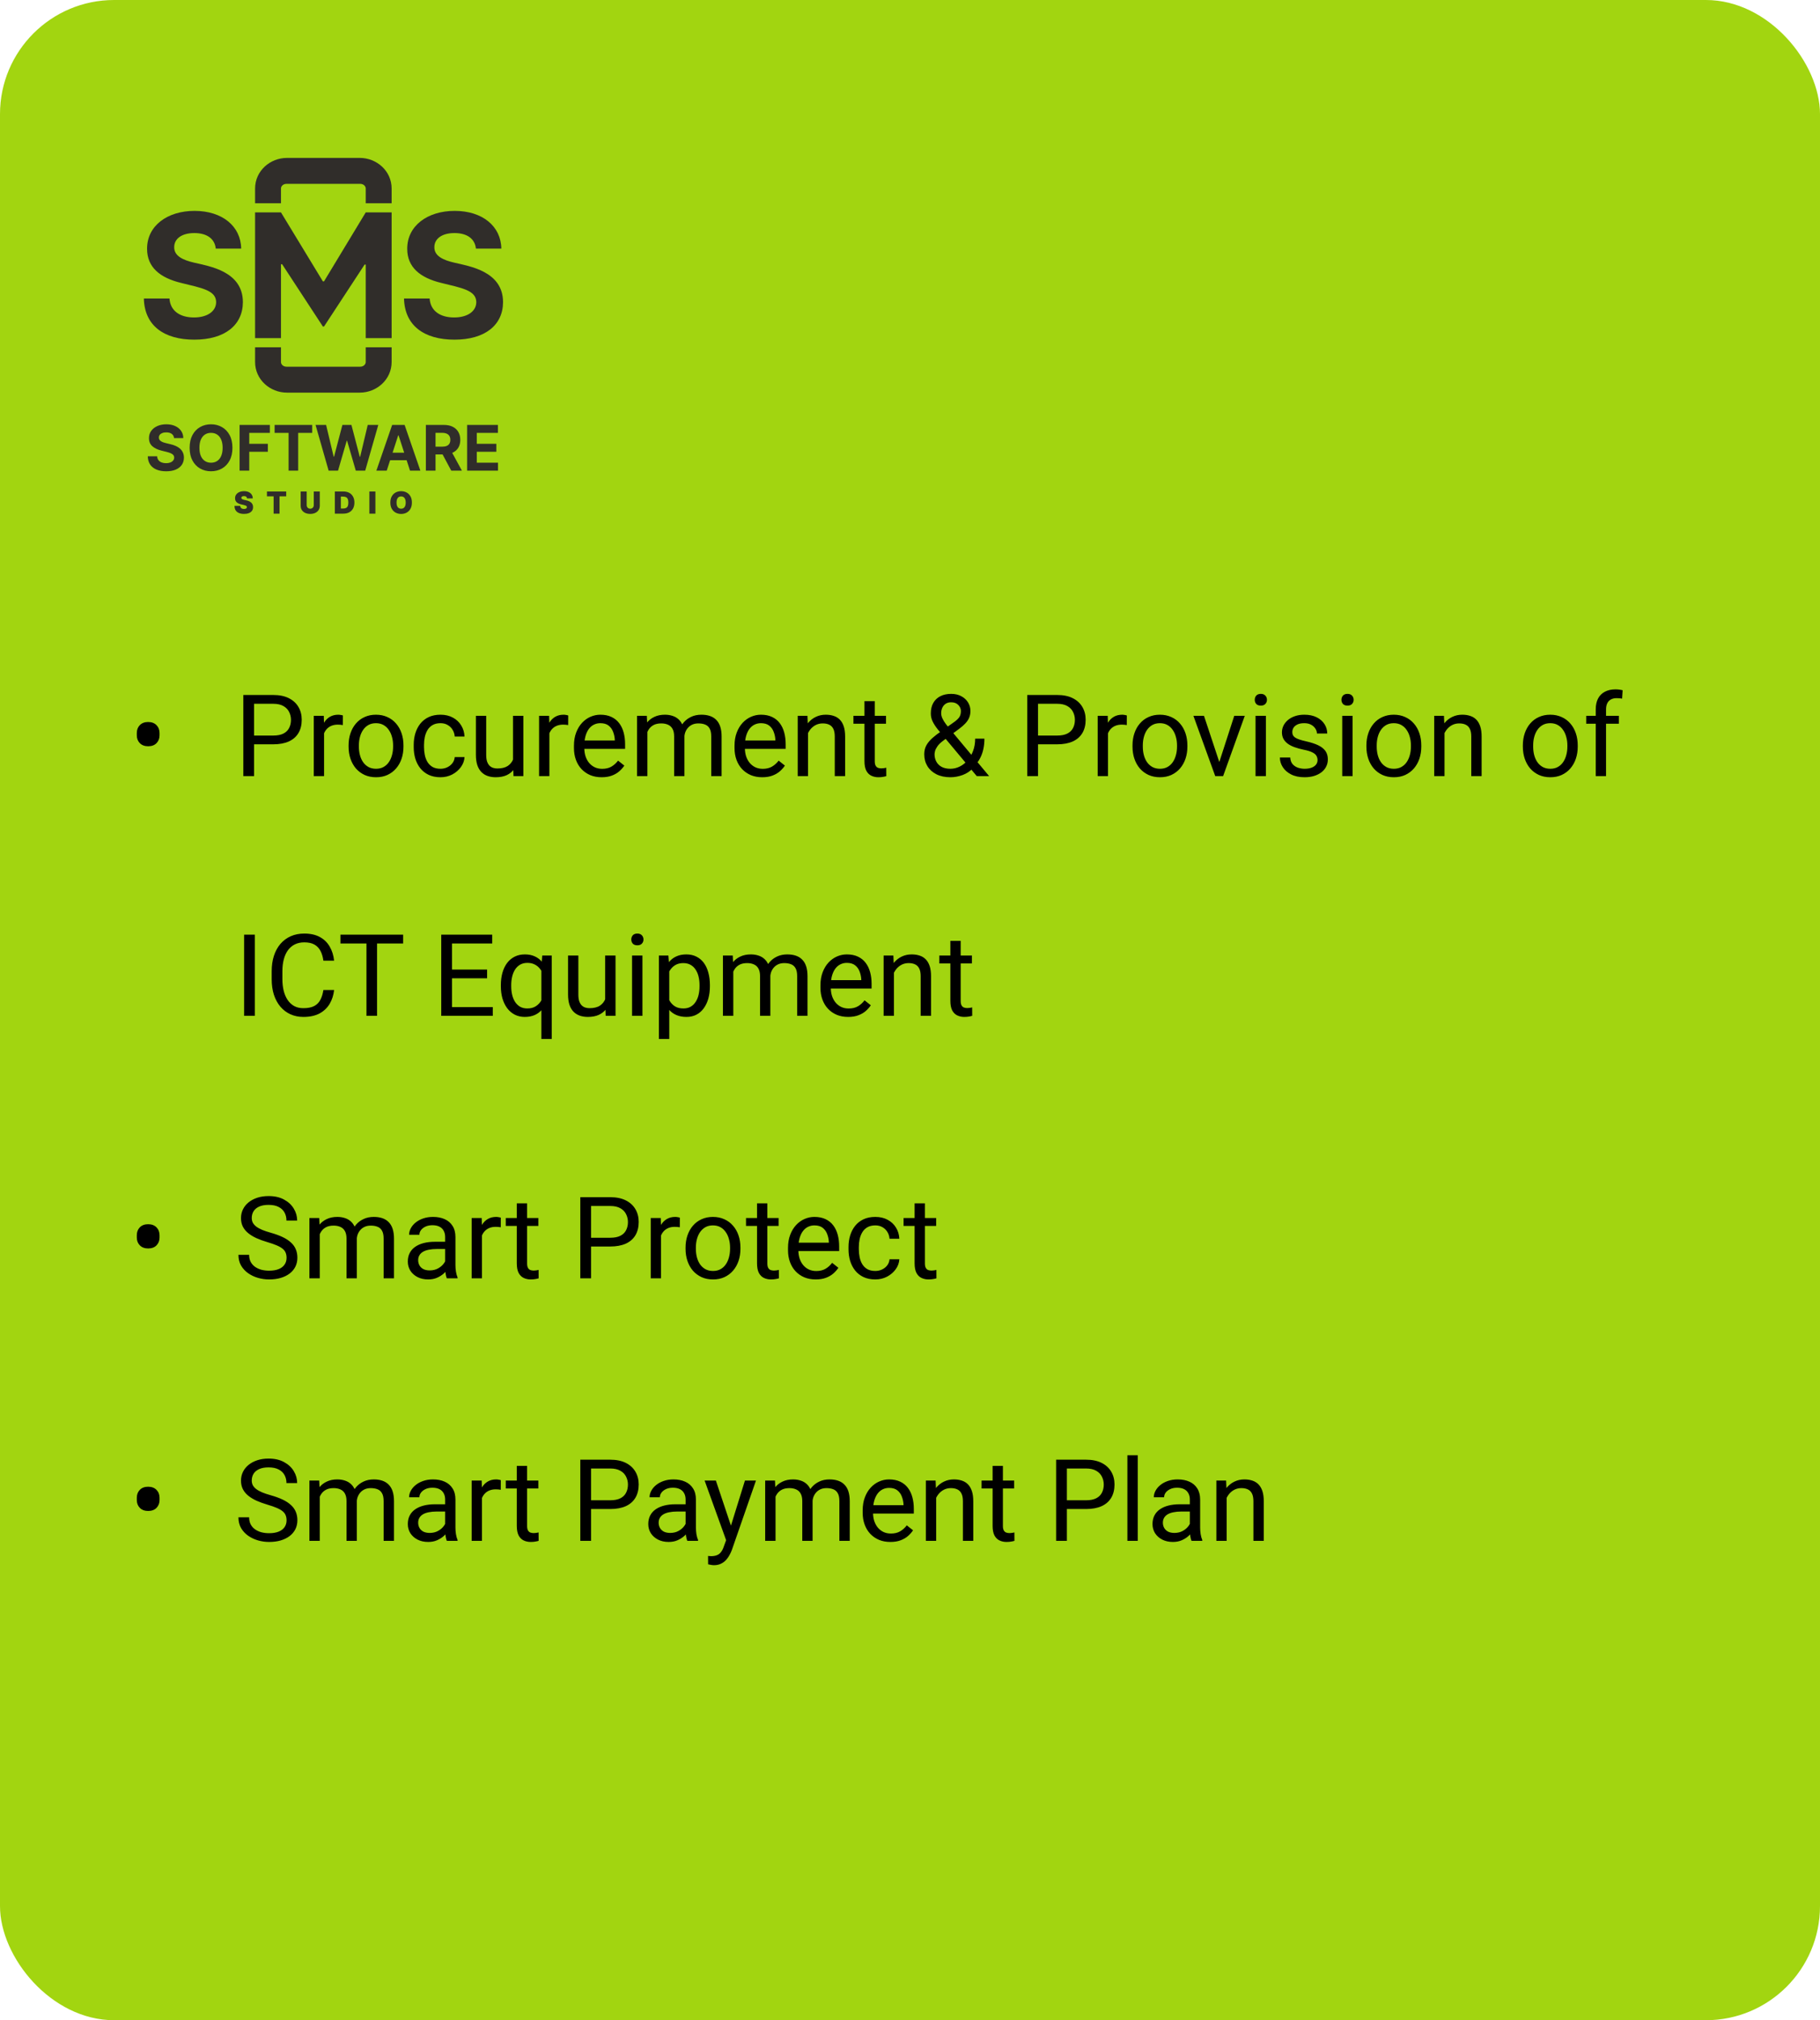 <svg width="319" height="354" viewBox="0 0 319 354" fill="none" xmlns="http://www.w3.org/2000/svg">
<rect width="319" height="354" rx="20" fill="#A2D510"/>
<path d="M83.416 43.566L87.872 43.566C87.809 39.654 84.577 36.952 79.692 36.952C74.88 36.952 71.355 39.611 71.378 43.599C71.368 46.836 73.656 48.69 77.364 49.581C80.895 50.462 83.466 50.854 83.483 52.937C83.473 54.546 81.95 55.629 79.592 55.629C77.181 55.629 75.452 54.503 75.302 52.306L70.813 52.306C70.929 57.055 74.335 59.518 79.658 59.518C85.016 59.518 88.161 56.955 88.171 52.937C88.155 47.517 82.272 46.653 79.625 46.025C77.716 45.586 76.1 44.875 76.134 43.3C76.134 41.884 77.387 40.84 79.658 40.84C81.876 40.84 83.243 41.841 83.416 43.566Z" fill="#302D2A"/>
<path d="M37.817 43.566L42.273 43.566C42.21 39.654 38.977 36.952 34.093 36.952C29.281 36.952 25.756 39.611 25.779 43.599C25.769 46.836 28.057 48.69 31.765 49.581C35.296 50.462 37.867 50.854 37.883 52.937C37.873 54.546 36.35 55.629 33.993 55.629C31.582 55.629 29.853 54.503 29.703 52.306L25.214 52.306C25.33 57.055 28.735 59.518 34.059 59.518C39.416 59.518 42.562 56.955 42.572 52.937C42.556 47.517 36.673 46.653 34.026 46.025C32.117 45.586 30.501 44.875 30.534 43.3C30.534 41.884 31.788 40.84 34.059 40.84C36.277 40.84 37.644 41.841 37.817 43.566Z" fill="#302D2A"/>
<path d="M44.709 37.219L44.709 59.251L49.248 59.251L49.248 46.299L49.449 46.299L56.592 57.215L56.793 57.215L63.903 46.365L64.103 46.365L64.103 59.251L68.643 59.251L68.643 37.219L64.103 37.219L56.793 49.303L56.592 49.303L49.248 37.219L44.709 37.219Z" fill="#302D2A"/>
<path fill-rule="evenodd" clip-rule="evenodd" d="M50.25 64.258C49.556 64.258 49.248 63.774 49.248 63.457L49.248 60.853L44.709 60.853L44.709 63.423C44.709 66.528 47.339 68.798 50.283 68.798L63.068 68.798C66.013 68.798 68.643 66.528 68.643 63.423L68.643 60.853L64.103 60.853L64.103 63.457C64.103 63.774 63.796 64.258 63.102 64.258L50.25 64.258Z" fill="#302D2A"/>
<path fill-rule="evenodd" clip-rule="evenodd" d="M50.25 32.212C49.556 32.212 49.248 32.696 49.248 33.013L49.248 35.617L44.709 35.617L44.709 33.046C44.709 29.942 47.339 27.672 50.283 27.672L63.068 27.672C66.013 27.672 68.643 29.942 68.643 33.046L68.643 35.617L64.103 35.617L64.103 33.013C64.103 32.696 63.796 32.212 63.102 32.212L50.25 32.212Z" fill="#302D2A"/>
<path d="M30.505 76.764C30.474 76.448 30.34 76.203 30.102 76.028C29.865 75.854 29.543 75.766 29.136 75.766C28.86 75.766 28.626 75.805 28.436 75.884C28.245 75.959 28.099 76.065 27.998 76.2C27.899 76.336 27.849 76.49 27.849 76.662C27.844 76.805 27.874 76.931 27.939 77.038C28.007 77.144 28.099 77.237 28.217 77.315C28.334 77.391 28.47 77.457 28.624 77.515C28.777 77.57 28.942 77.617 29.116 77.656L29.836 77.828C30.186 77.906 30.506 78.01 30.799 78.141C31.091 78.271 31.344 78.431 31.558 78.622C31.771 78.812 31.937 79.037 32.054 79.295C32.174 79.553 32.236 79.849 32.238 80.183C32.236 80.673 32.11 81.098 31.863 81.458C31.617 81.815 31.263 82.093 30.799 82.291C30.337 82.487 29.78 82.585 29.128 82.585C28.482 82.585 27.918 82.486 27.438 82.287C26.961 82.089 26.588 81.796 26.32 81.407C26.053 81.016 25.914 80.532 25.901 79.956L27.54 79.956C27.558 80.225 27.635 80.449 27.771 80.629C27.909 80.806 28.093 80.94 28.322 81.032C28.555 81.12 28.817 81.165 29.109 81.165C29.396 81.165 29.645 81.123 29.856 81.039C30.07 80.956 30.235 80.84 30.353 80.691C30.47 80.543 30.529 80.372 30.529 80.179C30.529 79.999 30.475 79.848 30.368 79.725C30.264 79.603 30.11 79.498 29.907 79.412C29.706 79.326 29.459 79.248 29.167 79.177L28.295 78.958C27.62 78.794 27.086 78.537 26.695 78.188C26.304 77.838 26.11 77.368 26.112 76.775C26.11 76.29 26.239 75.867 26.499 75.504C26.763 75.142 27.124 74.859 27.583 74.655C28.042 74.452 28.564 74.35 29.148 74.35C29.742 74.35 30.261 74.452 30.705 74.655C31.151 74.859 31.497 75.142 31.745 75.504C31.993 75.867 32.121 76.287 32.129 76.764L30.505 76.764ZM40.74 78.465C40.74 79.339 40.574 80.082 40.243 80.695C39.914 81.308 39.466 81.776 38.897 82.1C38.331 82.42 37.695 82.581 36.988 82.581C36.276 82.581 35.637 82.419 35.071 82.096C34.505 81.772 34.058 81.304 33.73 80.691C33.401 80.078 33.237 79.337 33.237 78.465C33.237 77.592 33.401 76.849 33.73 76.236C34.058 75.623 34.505 75.156 35.071 74.835C35.637 74.512 36.276 74.35 36.988 74.35C37.695 74.35 38.331 74.512 38.897 74.835C39.466 75.156 39.914 75.623 40.243 76.236C40.574 76.849 40.74 77.592 40.74 78.465ZM39.022 78.465C39.022 77.9 38.938 77.422 38.768 77.034C38.601 76.645 38.365 76.35 38.06 76.15C37.755 75.949 37.398 75.848 36.988 75.848C36.579 75.848 36.221 75.949 35.916 76.15C35.611 76.35 35.374 76.645 35.204 77.034C35.038 77.422 34.954 77.9 34.954 78.465C34.954 79.031 35.038 79.509 35.204 79.897C35.374 80.286 35.611 80.58 35.916 80.781C36.221 80.982 36.579 81.082 36.988 81.082C37.398 81.082 37.755 80.982 38.06 80.781C38.365 80.58 38.601 80.286 38.768 79.897C38.938 79.509 39.022 79.031 39.022 78.465ZM41.994 82.471L41.994 74.46L47.299 74.46L47.299 75.856L43.688 75.856L43.688 77.765L46.947 77.765L46.947 79.162L43.688 79.162L43.688 82.471L41.994 82.471ZM48.133 75.856L48.133 74.46L54.713 74.46L54.713 75.856L52.26 75.856L52.26 82.471L50.586 82.471L50.586 75.856L48.133 75.856ZM57.6 82.471L55.308 74.46L57.158 74.46L58.484 80.026L58.55 80.026L60.014 74.46L61.598 74.46L63.057 80.038L63.127 80.038L64.454 74.46L66.304 74.46L64.011 82.471L62.361 82.471L60.835 77.233L60.773 77.233L59.251 82.471L57.6 82.471ZM67.784 82.471L65.969 82.471L68.735 74.46L70.918 74.46L73.68 82.471L71.865 82.471L69.858 76.29L69.795 76.29L67.784 82.471ZM67.671 79.322L71.959 79.322L71.959 80.644L67.671 80.644L67.671 79.322ZM74.644 82.471L74.644 74.46L77.805 74.46C78.41 74.46 78.926 74.568 79.354 74.784C79.784 74.998 80.112 75.302 80.336 75.696C80.563 76.087 80.676 76.547 80.676 77.077C80.676 77.609 80.561 78.066 80.332 78.45C80.102 78.831 79.77 79.123 79.334 79.326C78.901 79.529 78.377 79.631 77.762 79.631L75.645 79.631L75.645 78.27L77.488 78.27C77.811 78.27 78.08 78.225 78.294 78.137C78.508 78.048 78.667 77.915 78.771 77.738C78.878 77.561 78.931 77.34 78.931 77.077C78.931 76.811 78.878 76.586 78.771 76.404C78.667 76.221 78.506 76.083 78.29 75.989C78.076 75.893 77.806 75.844 77.48 75.844L76.338 75.844L76.338 82.471L74.644 82.471ZM78.971 78.825L80.962 82.471L79.092 82.471L77.144 78.825L78.971 78.825ZM81.873 82.471L81.873 74.46L87.272 74.46L87.272 75.856L83.567 75.856L83.567 77.765L86.994 77.765L86.994 79.162L83.567 79.162L83.567 81.075L87.287 81.075L87.287 82.471L81.873 82.471Z" fill="#302D2A"/>
<path d="M43.295 87.335C43.285 87.208 43.238 87.11 43.153 87.039C43.069 86.968 42.943 86.933 42.772 86.933C42.663 86.933 42.574 86.946 42.504 86.973C42.436 86.998 42.386 87.033 42.353 87.077C42.32 87.121 42.303 87.172 42.301 87.229C42.299 87.275 42.307 87.318 42.326 87.356C42.346 87.392 42.378 87.426 42.421 87.456C42.464 87.485 42.519 87.512 42.586 87.536C42.653 87.56 42.733 87.581 42.825 87.6L43.144 87.669C43.358 87.714 43.542 87.774 43.695 87.849C43.848 87.924 43.974 88.011 44.071 88.112C44.168 88.212 44.24 88.325 44.285 88.45C44.332 88.575 44.356 88.712 44.357 88.86C44.356 89.115 44.292 89.331 44.166 89.508C44.039 89.686 43.858 89.82 43.623 89.912C43.389 90.005 43.108 90.051 42.779 90.051C42.442 90.051 42.147 90.001 41.895 89.901C41.645 89.801 41.45 89.647 41.311 89.44C41.173 89.231 41.104 88.965 41.103 88.64L42.104 88.64C42.11 88.759 42.14 88.859 42.193 88.939C42.246 89.02 42.321 89.082 42.417 89.123C42.514 89.165 42.63 89.186 42.764 89.186C42.877 89.186 42.971 89.172 43.047 89.144C43.123 89.117 43.18 89.078 43.219 89.029C43.259 88.979 43.279 88.923 43.28 88.86C43.279 88.8 43.259 88.749 43.221 88.704C43.185 88.659 43.124 88.618 43.039 88.583C42.955 88.546 42.84 88.512 42.696 88.48L42.309 88.397C41.965 88.322 41.694 88.198 41.495 88.023C41.298 87.848 41.2 87.608 41.201 87.305C41.2 87.058 41.266 86.842 41.399 86.658C41.533 86.472 41.718 86.327 41.954 86.223C42.192 86.12 42.465 86.068 42.772 86.068C43.085 86.068 43.357 86.12 43.585 86.225C43.814 86.33 43.991 86.478 44.115 86.669C44.24 86.859 44.303 87.081 44.304 87.335L43.295 87.335ZM46.789 86.971L46.789 86.121L50.165 86.121L50.165 86.971L48.996 86.971L48.996 90.005L47.957 90.005L47.957 86.971L46.789 86.971ZM54.997 86.121L56.051 86.121L56.051 88.609C56.051 88.905 55.981 89.161 55.839 89.378C55.699 89.593 55.503 89.759 55.251 89.876C54.999 89.993 54.707 90.051 54.375 90.051C54.04 90.051 53.746 89.993 53.495 89.876C53.243 89.759 53.047 89.593 52.907 89.378C52.768 89.161 52.698 88.905 52.698 88.609L52.698 86.121L53.753 86.121L53.753 88.518C53.753 88.638 53.779 88.746 53.832 88.841C53.885 88.934 53.959 89.008 54.052 89.061C54.147 89.114 54.255 89.141 54.375 89.141C54.496 89.141 54.604 89.114 54.697 89.061C54.791 89.008 54.864 88.934 54.917 88.841C54.97 88.746 54.997 88.638 54.997 88.518L54.997 86.121ZM60.184 90.005L58.689 90.005L58.689 86.121L60.168 86.121C60.568 86.121 60.913 86.199 61.204 86.354C61.496 86.508 61.721 86.731 61.879 87.022C62.038 87.311 62.118 87.659 62.118 88.063C62.118 88.468 62.039 88.816 61.881 89.106C61.723 89.396 61.499 89.618 61.21 89.774C60.92 89.928 60.578 90.005 60.184 90.005ZM59.744 89.11L60.146 89.11C60.338 89.11 60.502 89.079 60.637 89.017C60.773 88.955 60.877 88.848 60.948 88.697C61.02 88.545 61.056 88.334 61.056 88.063C61.056 87.793 61.019 87.581 60.946 87.43C60.874 87.278 60.768 87.171 60.627 87.109C60.488 87.047 60.318 87.016 60.115 87.016L59.744 87.016L59.744 89.11ZM65.797 86.121L65.797 90.005L64.743 90.005L64.743 86.121L65.797 86.121ZM72.196 88.063C72.196 88.496 72.112 88.86 71.944 89.158C71.776 89.453 71.549 89.678 71.263 89.831C70.977 89.983 70.659 90.058 70.307 90.058C69.953 90.058 69.633 89.982 69.347 89.829C69.063 89.675 68.837 89.45 68.668 89.154C68.501 88.857 68.418 88.493 68.418 88.063C68.418 87.631 68.501 87.267 68.668 86.971C68.837 86.674 69.063 86.449 69.347 86.297C69.633 86.144 69.953 86.068 70.307 86.068C70.659 86.068 70.977 86.144 71.263 86.297C71.549 86.449 71.776 86.674 71.944 86.971C72.112 87.267 72.196 87.631 72.196 88.063ZM71.111 88.063C71.111 87.831 71.08 87.635 71.018 87.475C70.958 87.315 70.867 87.193 70.747 87.111C70.628 87.028 70.482 86.986 70.307 86.986C70.133 86.986 69.985 87.028 69.865 87.111C69.746 87.193 69.656 87.315 69.594 87.475C69.533 87.635 69.503 87.831 69.503 88.063C69.503 88.296 69.533 88.493 69.594 88.653C69.656 88.812 69.746 88.934 69.865 89.017C69.985 89.099 70.133 89.141 70.307 89.141C70.482 89.141 70.628 89.099 70.747 89.017C70.867 88.934 70.958 88.812 71.018 88.653C71.08 88.493 71.111 88.296 71.111 88.063Z" fill="#302D2A"/>
<path d="M23.979 128.852V128.451C23.979 127.891 24.154 127.429 24.506 127.064C24.864 126.7 25.349 126.518 25.961 126.518C26.579 126.518 27.068 126.7 27.426 127.064C27.784 127.429 27.963 127.891 27.963 128.451V128.852C27.963 129.405 27.784 129.864 27.426 130.229C27.074 130.587 26.589 130.766 25.971 130.766C25.359 130.766 24.874 130.587 24.516 130.229C24.158 129.864 23.979 129.405 23.979 128.852ZM47.895 130.424H44.096V128.891H47.895C48.63 128.891 49.226 128.773 49.682 128.539C50.137 128.305 50.469 127.979 50.678 127.562C50.893 127.146 51 126.671 51 126.137C51 125.648 50.893 125.189 50.678 124.76C50.469 124.33 50.137 123.985 49.682 123.725C49.226 123.458 48.63 123.324 47.895 123.324H44.535V136H42.65V121.781H47.895C48.969 121.781 49.877 121.967 50.619 122.338C51.361 122.709 51.925 123.223 52.309 123.881C52.693 124.532 52.885 125.277 52.885 126.117C52.885 127.029 52.693 127.807 52.309 128.451C51.925 129.096 51.361 129.587 50.619 129.926C49.877 130.258 48.969 130.424 47.895 130.424ZM56.801 127.094V136H54.994V125.434H56.752L56.801 127.094ZM60.102 125.375L60.092 127.055C59.942 127.022 59.799 127.003 59.662 126.996C59.532 126.983 59.382 126.977 59.213 126.977C58.796 126.977 58.428 127.042 58.109 127.172C57.79 127.302 57.52 127.484 57.299 127.719C57.078 127.953 56.902 128.233 56.772 128.559C56.648 128.878 56.566 129.229 56.527 129.613L56.02 129.906C56.02 129.268 56.081 128.669 56.205 128.109C56.335 127.549 56.534 127.055 56.801 126.625C57.068 126.189 57.406 125.85 57.816 125.609C58.233 125.362 58.728 125.238 59.301 125.238C59.431 125.238 59.581 125.255 59.75 125.287C59.919 125.313 60.036 125.342 60.102 125.375ZM61.098 130.834V130.609C61.098 129.848 61.208 129.141 61.43 128.49C61.651 127.833 61.97 127.263 62.387 126.781C62.803 126.293 63.308 125.915 63.9 125.648C64.493 125.375 65.157 125.238 65.893 125.238C66.635 125.238 67.302 125.375 67.894 125.648C68.493 125.915 69.001 126.293 69.418 126.781C69.841 127.263 70.163 127.833 70.385 128.49C70.606 129.141 70.717 129.848 70.717 130.609V130.834C70.717 131.596 70.606 132.302 70.385 132.953C70.163 133.604 69.841 134.174 69.418 134.662C69.001 135.144 68.497 135.521 67.904 135.795C67.318 136.062 66.654 136.195 65.912 136.195C65.17 136.195 64.503 136.062 63.91 135.795C63.318 135.521 62.81 135.144 62.387 134.662C61.97 134.174 61.651 133.604 61.43 132.953C61.208 132.302 61.098 131.596 61.098 130.834ZM62.904 130.609V130.834C62.904 131.361 62.966 131.859 63.09 132.328C63.214 132.79 63.399 133.201 63.647 133.559C63.9 133.917 64.216 134.2 64.594 134.408C64.971 134.61 65.411 134.711 65.912 134.711C66.407 134.711 66.84 134.61 67.211 134.408C67.588 134.2 67.901 133.917 68.148 133.559C68.396 133.201 68.581 132.79 68.705 132.328C68.835 131.859 68.9 131.361 68.9 130.834V130.609C68.9 130.089 68.835 129.597 68.705 129.135C68.581 128.666 68.393 128.253 68.139 127.895C67.891 127.53 67.579 127.243 67.201 127.035C66.83 126.827 66.394 126.723 65.893 126.723C65.398 126.723 64.962 126.827 64.584 127.035C64.213 127.243 63.9 127.53 63.647 127.895C63.399 128.253 63.214 128.666 63.09 129.135C62.966 129.597 62.904 130.089 62.904 130.609ZM77.211 134.711C77.641 134.711 78.038 134.623 78.402 134.447C78.767 134.271 79.066 134.031 79.301 133.725C79.535 133.412 79.669 133.057 79.701 132.66H81.42C81.387 133.285 81.176 133.868 80.785 134.408C80.401 134.942 79.897 135.375 79.272 135.707C78.647 136.033 77.96 136.195 77.211 136.195C76.417 136.195 75.723 136.055 75.131 135.775C74.545 135.495 74.057 135.111 73.666 134.623C73.282 134.135 72.992 133.575 72.797 132.943C72.608 132.305 72.514 131.632 72.514 130.922V130.512C72.514 129.802 72.608 129.132 72.797 128.5C72.992 127.862 73.282 127.299 73.666 126.811C74.057 126.322 74.545 125.938 75.131 125.658C75.723 125.378 76.417 125.238 77.211 125.238C78.038 125.238 78.76 125.408 79.379 125.746C79.997 126.078 80.482 126.534 80.834 127.113C81.192 127.686 81.387 128.337 81.42 129.066H79.701C79.669 128.63 79.545 128.236 79.33 127.885C79.122 127.533 78.835 127.253 78.471 127.045C78.113 126.83 77.693 126.723 77.211 126.723C76.658 126.723 76.192 126.833 75.814 127.055C75.443 127.27 75.147 127.562 74.926 127.934C74.711 128.298 74.555 128.705 74.457 129.154C74.366 129.597 74.32 130.049 74.32 130.512V130.922C74.32 131.384 74.366 131.84 74.457 132.289C74.548 132.738 74.701 133.145 74.916 133.51C75.137 133.874 75.434 134.167 75.805 134.389C76.182 134.604 76.651 134.711 77.211 134.711ZM89.916 133.559V125.434H91.732V136H90.004L89.916 133.559ZM90.258 131.332L91.01 131.312C91.01 132.016 90.935 132.667 90.785 133.266C90.642 133.858 90.408 134.372 90.082 134.809C89.757 135.245 89.33 135.587 88.803 135.834C88.275 136.075 87.634 136.195 86.879 136.195C86.365 136.195 85.893 136.12 85.463 135.971C85.04 135.821 84.675 135.59 84.369 135.277C84.063 134.965 83.826 134.558 83.656 134.057C83.493 133.555 83.412 132.953 83.412 132.25V125.434H85.219V132.27C85.219 132.745 85.271 133.139 85.375 133.451C85.486 133.757 85.632 134.001 85.814 134.184C86.003 134.359 86.212 134.483 86.439 134.555C86.674 134.626 86.915 134.662 87.162 134.662C87.93 134.662 88.539 134.516 88.988 134.223C89.438 133.923 89.76 133.523 89.955 133.021C90.157 132.514 90.258 131.951 90.258 131.332ZM96.293 127.094V136H94.486V125.434H96.244L96.293 127.094ZM99.594 125.375L99.584 127.055C99.434 127.022 99.291 127.003 99.154 126.996C99.024 126.983 98.874 126.977 98.705 126.977C98.288 126.977 97.921 127.042 97.602 127.172C97.283 127.302 97.012 127.484 96.791 127.719C96.57 127.953 96.394 128.233 96.264 128.559C96.14 128.878 96.059 129.229 96.019 129.613L95.512 129.906C95.512 129.268 95.574 128.669 95.697 128.109C95.828 127.549 96.026 127.055 96.293 126.625C96.56 126.189 96.898 125.85 97.309 125.609C97.725 125.362 98.22 125.238 98.793 125.238C98.923 125.238 99.073 125.255 99.242 125.287C99.412 125.313 99.529 125.342 99.594 125.375ZM105.453 136.195C104.717 136.195 104.05 136.072 103.451 135.824C102.859 135.57 102.348 135.215 101.918 134.76C101.495 134.304 101.169 133.764 100.941 133.139C100.714 132.514 100.6 131.83 100.6 131.088V130.678C100.6 129.818 100.727 129.053 100.98 128.383C101.234 127.706 101.579 127.133 102.016 126.664C102.452 126.195 102.947 125.84 103.5 125.6C104.053 125.359 104.626 125.238 105.219 125.238C105.974 125.238 106.625 125.368 107.172 125.629C107.725 125.889 108.178 126.254 108.529 126.723C108.881 127.185 109.141 127.732 109.311 128.363C109.48 128.988 109.564 129.672 109.564 130.414V131.225H101.674V129.75H107.758V129.613C107.732 129.145 107.634 128.689 107.465 128.246C107.302 127.803 107.042 127.439 106.684 127.152C106.326 126.866 105.837 126.723 105.219 126.723C104.809 126.723 104.431 126.811 104.086 126.986C103.741 127.156 103.445 127.41 103.197 127.748C102.95 128.087 102.758 128.5 102.621 128.988C102.484 129.477 102.416 130.04 102.416 130.678V131.088C102.416 131.589 102.484 132.061 102.621 132.504C102.764 132.94 102.969 133.324 103.236 133.656C103.51 133.988 103.839 134.249 104.223 134.438C104.613 134.626 105.056 134.721 105.551 134.721C106.189 134.721 106.729 134.59 107.172 134.33C107.615 134.07 108.002 133.721 108.334 133.285L109.428 134.154C109.2 134.499 108.91 134.828 108.559 135.141C108.207 135.453 107.774 135.707 107.26 135.902C106.752 136.098 106.15 136.195 105.453 136.195ZM113.471 127.533V136H111.654V125.434H113.373L113.471 127.533ZM113.1 130.316L112.26 130.287C112.266 129.564 112.361 128.897 112.543 128.285C112.725 127.667 112.995 127.13 113.354 126.674C113.712 126.218 114.158 125.867 114.691 125.619C115.225 125.365 115.844 125.238 116.547 125.238C117.042 125.238 117.497 125.31 117.914 125.453C118.331 125.59 118.692 125.808 118.998 126.107C119.304 126.407 119.542 126.791 119.711 127.26C119.88 127.729 119.965 128.295 119.965 128.959V136H118.158V129.047C118.158 128.493 118.064 128.051 117.875 127.719C117.693 127.387 117.432 127.146 117.094 126.996C116.755 126.84 116.358 126.762 115.902 126.762C115.368 126.762 114.923 126.856 114.564 127.045C114.206 127.234 113.92 127.494 113.705 127.826C113.49 128.158 113.334 128.539 113.236 128.969C113.145 129.392 113.1 129.841 113.1 130.316ZM119.945 129.32L118.734 129.691C118.741 129.112 118.835 128.555 119.018 128.021C119.206 127.488 119.477 127.012 119.828 126.596C120.186 126.179 120.626 125.85 121.146 125.609C121.667 125.362 122.263 125.238 122.934 125.238C123.5 125.238 124.001 125.313 124.438 125.463C124.88 125.613 125.251 125.844 125.551 126.156C125.857 126.462 126.088 126.856 126.244 127.338C126.4 127.82 126.479 128.393 126.479 129.057V136H124.662V129.037C124.662 128.445 124.568 127.986 124.379 127.66C124.197 127.328 123.936 127.097 123.598 126.967C123.266 126.83 122.868 126.762 122.406 126.762C122.009 126.762 121.658 126.83 121.352 126.967C121.046 127.104 120.788 127.292 120.58 127.533C120.372 127.768 120.212 128.038 120.102 128.344C119.997 128.65 119.945 128.975 119.945 129.32ZM133.598 136.195C132.862 136.195 132.195 136.072 131.596 135.824C131.003 135.57 130.492 135.215 130.062 134.76C129.639 134.304 129.314 133.764 129.086 133.139C128.858 132.514 128.744 131.83 128.744 131.088V130.678C128.744 129.818 128.871 129.053 129.125 128.383C129.379 127.706 129.724 127.133 130.16 126.664C130.596 126.195 131.091 125.84 131.645 125.6C132.198 125.359 132.771 125.238 133.363 125.238C134.118 125.238 134.77 125.368 135.316 125.629C135.87 125.889 136.322 126.254 136.674 126.723C137.025 127.185 137.286 127.732 137.455 128.363C137.624 128.988 137.709 129.672 137.709 130.414V131.225H129.818V129.75H135.902V129.613C135.876 129.145 135.779 128.689 135.609 128.246C135.447 127.803 135.186 127.439 134.828 127.152C134.47 126.866 133.982 126.723 133.363 126.723C132.953 126.723 132.576 126.811 132.23 126.986C131.885 127.156 131.589 127.41 131.342 127.748C131.094 128.087 130.902 128.5 130.766 128.988C130.629 129.477 130.561 130.04 130.561 130.678V131.088C130.561 131.589 130.629 132.061 130.766 132.504C130.909 132.94 131.114 133.324 131.381 133.656C131.654 133.988 131.983 134.249 132.367 134.438C132.758 134.626 133.201 134.721 133.695 134.721C134.333 134.721 134.874 134.59 135.316 134.33C135.759 134.07 136.146 133.721 136.479 133.285L137.572 134.154C137.344 134.499 137.055 134.828 136.703 135.141C136.352 135.453 135.919 135.707 135.404 135.902C134.896 136.098 134.294 136.195 133.598 136.195ZM141.625 127.689V136H139.818V125.434H141.527L141.625 127.689ZM141.195 130.316L140.443 130.287C140.45 129.564 140.557 128.897 140.766 128.285C140.974 127.667 141.267 127.13 141.645 126.674C142.022 126.218 142.471 125.867 142.992 125.619C143.52 125.365 144.102 125.238 144.74 125.238C145.261 125.238 145.73 125.31 146.146 125.453C146.563 125.59 146.918 125.811 147.211 126.117C147.51 126.423 147.738 126.82 147.895 127.309C148.051 127.79 148.129 128.38 148.129 129.076V136H146.312V129.057C146.312 128.503 146.231 128.061 146.068 127.729C145.906 127.39 145.668 127.146 145.355 126.996C145.043 126.84 144.659 126.762 144.203 126.762C143.754 126.762 143.344 126.856 142.973 127.045C142.608 127.234 142.292 127.494 142.025 127.826C141.765 128.158 141.56 128.539 141.41 128.969C141.267 129.392 141.195 129.841 141.195 130.316ZM155.297 125.434V126.82H149.584V125.434H155.297ZM151.518 122.865H153.324V133.383C153.324 133.741 153.38 134.011 153.49 134.193C153.601 134.376 153.744 134.496 153.92 134.555C154.096 134.613 154.285 134.643 154.486 134.643C154.636 134.643 154.792 134.63 154.955 134.604C155.124 134.571 155.251 134.545 155.336 134.525L155.346 136C155.202 136.046 155.014 136.088 154.779 136.127C154.551 136.173 154.275 136.195 153.949 136.195C153.507 136.195 153.1 136.107 152.729 135.932C152.357 135.756 152.061 135.463 151.84 135.053C151.625 134.636 151.518 134.076 151.518 133.373V122.865ZM165.004 128.109L167.133 126.596C167.543 126.316 167.859 126.036 168.08 125.756C168.308 125.469 168.422 125.079 168.422 124.584C168.422 124.2 168.272 123.852 167.973 123.539C167.673 123.22 167.25 123.061 166.703 123.061C166.326 123.061 166.007 123.148 165.746 123.324C165.486 123.5 165.29 123.734 165.16 124.027C165.03 124.314 164.965 124.63 164.965 124.975C164.965 125.268 165.036 125.57 165.18 125.883C165.323 126.195 165.521 126.521 165.775 126.859C166.029 127.198 166.319 127.556 166.645 127.934L173.373 136H171.205L165.688 129.398C165.199 128.826 164.763 128.301 164.379 127.826C163.995 127.344 163.692 126.879 163.471 126.43C163.256 125.98 163.148 125.515 163.148 125.033C163.148 124.291 163.295 123.666 163.588 123.158C163.887 122.644 164.304 122.253 164.838 121.986C165.372 121.719 165.997 121.586 166.713 121.586C167.41 121.586 168.008 121.726 168.51 122.006C169.018 122.279 169.408 122.644 169.682 123.1C169.955 123.549 170.092 124.044 170.092 124.584C170.092 125.04 170.01 125.45 169.848 125.814C169.685 126.173 169.457 126.501 169.164 126.801C168.878 127.1 168.542 127.393 168.158 127.68L165.336 129.779C164.867 130.124 164.525 130.453 164.311 130.766C164.096 131.078 163.956 131.355 163.891 131.596C163.832 131.837 163.803 132.029 163.803 132.172C163.803 132.634 163.904 133.057 164.105 133.441C164.307 133.826 164.613 134.135 165.023 134.369C165.44 134.597 165.961 134.711 166.586 134.711C167.133 134.711 167.663 134.587 168.178 134.34C168.699 134.086 169.164 133.728 169.574 133.266C169.984 132.797 170.31 132.24 170.551 131.596C170.798 130.945 170.922 130.225 170.922 129.438H172.543C172.543 130.082 172.481 130.691 172.357 131.264C172.234 131.837 172.042 132.37 171.781 132.865C171.527 133.354 171.202 133.799 170.805 134.203C170.746 134.262 170.701 134.33 170.668 134.408C170.635 134.486 170.59 134.555 170.531 134.613C170.043 135.141 169.441 135.538 168.725 135.805C168.015 136.065 167.302 136.195 166.586 136.195C165.642 136.195 164.825 136.023 164.135 135.678C163.451 135.333 162.924 134.857 162.553 134.252C162.182 133.646 161.996 132.953 161.996 132.172C161.996 131.573 162.123 131.046 162.377 130.59C162.637 130.134 162.992 129.708 163.441 129.311C163.897 128.913 164.418 128.513 165.004 128.109ZM185.297 130.424H181.498V128.891H185.297C186.033 128.891 186.628 128.773 187.084 128.539C187.54 128.305 187.872 127.979 188.08 127.562C188.295 127.146 188.402 126.671 188.402 126.137C188.402 125.648 188.295 125.189 188.08 124.76C187.872 124.33 187.54 123.985 187.084 123.725C186.628 123.458 186.033 123.324 185.297 123.324H181.938V136H180.053V121.781H185.297C186.371 121.781 187.279 121.967 188.021 122.338C188.764 122.709 189.327 123.223 189.711 123.881C190.095 124.532 190.287 125.277 190.287 126.117C190.287 127.029 190.095 127.807 189.711 128.451C189.327 129.096 188.764 129.587 188.021 129.926C187.279 130.258 186.371 130.424 185.297 130.424ZM194.203 127.094V136H192.396V125.434H194.154L194.203 127.094ZM197.504 125.375L197.494 127.055C197.344 127.022 197.201 127.003 197.064 126.996C196.934 126.983 196.785 126.977 196.615 126.977C196.199 126.977 195.831 127.042 195.512 127.172C195.193 127.302 194.923 127.484 194.701 127.719C194.48 127.953 194.304 128.233 194.174 128.559C194.05 128.878 193.969 129.229 193.93 129.613L193.422 129.906C193.422 129.268 193.484 128.669 193.607 128.109C193.738 127.549 193.936 127.055 194.203 126.625C194.47 126.189 194.809 125.85 195.219 125.609C195.635 125.362 196.13 125.238 196.703 125.238C196.833 125.238 196.983 125.255 197.152 125.287C197.322 125.313 197.439 125.342 197.504 125.375ZM198.5 130.834V130.609C198.5 129.848 198.611 129.141 198.832 128.49C199.053 127.833 199.372 127.263 199.789 126.781C200.206 126.293 200.71 125.915 201.303 125.648C201.895 125.375 202.559 125.238 203.295 125.238C204.037 125.238 204.704 125.375 205.297 125.648C205.896 125.915 206.404 126.293 206.82 126.781C207.243 127.263 207.566 127.833 207.787 128.49C208.008 129.141 208.119 129.848 208.119 130.609V130.834C208.119 131.596 208.008 132.302 207.787 132.953C207.566 133.604 207.243 134.174 206.82 134.662C206.404 135.144 205.899 135.521 205.307 135.795C204.721 136.062 204.057 136.195 203.314 136.195C202.572 136.195 201.905 136.062 201.312 135.795C200.72 135.521 200.212 135.144 199.789 134.662C199.372 134.174 199.053 133.604 198.832 132.953C198.611 132.302 198.5 131.596 198.5 130.834ZM200.307 130.609V130.834C200.307 131.361 200.368 131.859 200.492 132.328C200.616 132.79 200.801 133.201 201.049 133.559C201.303 133.917 201.618 134.2 201.996 134.408C202.374 134.61 202.813 134.711 203.314 134.711C203.809 134.711 204.242 134.61 204.613 134.408C204.991 134.2 205.303 133.917 205.551 133.559C205.798 133.201 205.984 132.79 206.107 132.328C206.238 131.859 206.303 131.361 206.303 130.834V130.609C206.303 130.089 206.238 129.597 206.107 129.135C205.984 128.666 205.795 128.253 205.541 127.895C205.294 127.53 204.981 127.243 204.604 127.035C204.232 126.827 203.796 126.723 203.295 126.723C202.8 126.723 202.364 126.827 201.986 127.035C201.615 127.243 201.303 127.53 201.049 127.895C200.801 128.253 200.616 128.666 200.492 129.135C200.368 129.597 200.307 130.089 200.307 130.609ZM213.441 134.369L216.332 125.434H218.178L214.379 136H213.168L213.441 134.369ZM211.029 125.434L214.008 134.418L214.213 136H213.002L209.174 125.434H211.029ZM221.879 125.434V136H220.062V125.434H221.879ZM219.926 122.631C219.926 122.338 220.014 122.09 220.189 121.889C220.372 121.687 220.639 121.586 220.99 121.586C221.335 121.586 221.599 121.687 221.781 121.889C221.97 122.09 222.064 122.338 222.064 122.631C222.064 122.911 221.97 123.152 221.781 123.354C221.599 123.549 221.335 123.646 220.99 123.646C220.639 123.646 220.372 123.549 220.189 123.354C220.014 123.152 219.926 122.911 219.926 122.631ZM230.932 133.197C230.932 132.937 230.873 132.696 230.756 132.475C230.645 132.247 230.414 132.042 230.062 131.859C229.717 131.671 229.197 131.508 228.5 131.371C227.914 131.247 227.383 131.101 226.908 130.932C226.439 130.762 226.039 130.557 225.707 130.316C225.382 130.076 225.131 129.792 224.955 129.467C224.779 129.141 224.691 128.76 224.691 128.324C224.691 127.908 224.783 127.514 224.965 127.143C225.154 126.771 225.417 126.443 225.756 126.156C226.101 125.87 226.514 125.645 226.996 125.482C227.478 125.32 228.015 125.238 228.607 125.238C229.454 125.238 230.176 125.388 230.775 125.688C231.374 125.987 231.833 126.387 232.152 126.889C232.471 127.383 232.631 127.934 232.631 128.539H230.824C230.824 128.246 230.736 127.963 230.561 127.689C230.391 127.41 230.141 127.178 229.809 126.996C229.483 126.814 229.083 126.723 228.607 126.723C228.106 126.723 227.699 126.801 227.387 126.957C227.081 127.107 226.856 127.299 226.713 127.533C226.576 127.768 226.508 128.015 226.508 128.275C226.508 128.471 226.54 128.646 226.605 128.803C226.677 128.952 226.801 129.092 226.977 129.223C227.152 129.346 227.4 129.464 227.719 129.574C228.038 129.685 228.445 129.796 228.939 129.906C229.805 130.102 230.518 130.336 231.078 130.609C231.638 130.883 232.055 131.218 232.328 131.615C232.602 132.012 232.738 132.494 232.738 133.061C232.738 133.523 232.641 133.946 232.445 134.33C232.257 134.714 231.98 135.046 231.615 135.326C231.257 135.6 230.827 135.814 230.326 135.971C229.831 136.12 229.275 136.195 228.656 136.195C227.725 136.195 226.938 136.029 226.293 135.697C225.648 135.365 225.16 134.936 224.828 134.408C224.496 133.881 224.33 133.324 224.33 132.738H226.146C226.173 133.233 226.316 133.627 226.576 133.92C226.837 134.206 227.156 134.411 227.533 134.535C227.911 134.652 228.285 134.711 228.656 134.711C229.151 134.711 229.564 134.646 229.896 134.516C230.235 134.385 230.492 134.206 230.668 133.979C230.844 133.751 230.932 133.49 230.932 133.197ZM237.074 125.434V136H235.258V125.434H237.074ZM235.121 122.631C235.121 122.338 235.209 122.09 235.385 121.889C235.567 121.687 235.834 121.586 236.186 121.586C236.531 121.586 236.794 121.687 236.977 121.889C237.165 122.09 237.26 122.338 237.26 122.631C237.26 122.911 237.165 123.152 236.977 123.354C236.794 123.549 236.531 123.646 236.186 123.646C235.834 123.646 235.567 123.549 235.385 123.354C235.209 123.152 235.121 122.911 235.121 122.631ZM239.496 130.834V130.609C239.496 129.848 239.607 129.141 239.828 128.49C240.049 127.833 240.368 127.263 240.785 126.781C241.202 126.293 241.706 125.915 242.299 125.648C242.891 125.375 243.555 125.238 244.291 125.238C245.033 125.238 245.701 125.375 246.293 125.648C246.892 125.915 247.4 126.293 247.816 126.781C248.24 127.263 248.562 127.833 248.783 128.49C249.005 129.141 249.115 129.848 249.115 130.609V130.834C249.115 131.596 249.005 132.302 248.783 132.953C248.562 133.604 248.24 134.174 247.816 134.662C247.4 135.144 246.895 135.521 246.303 135.795C245.717 136.062 245.053 136.195 244.311 136.195C243.568 136.195 242.901 136.062 242.309 135.795C241.716 135.521 241.208 135.144 240.785 134.662C240.368 134.174 240.049 133.604 239.828 132.953C239.607 132.302 239.496 131.596 239.496 130.834ZM241.303 130.609V130.834C241.303 131.361 241.365 131.859 241.488 132.328C241.612 132.79 241.798 133.201 242.045 133.559C242.299 133.917 242.615 134.2 242.992 134.408C243.37 134.61 243.809 134.711 244.311 134.711C244.805 134.711 245.238 134.61 245.609 134.408C245.987 134.2 246.299 133.917 246.547 133.559C246.794 133.201 246.98 132.79 247.104 132.328C247.234 131.859 247.299 131.361 247.299 130.834V130.609C247.299 130.089 247.234 129.597 247.104 129.135C246.98 128.666 246.791 128.253 246.537 127.895C246.29 127.53 245.977 127.243 245.6 127.035C245.229 126.827 244.792 126.723 244.291 126.723C243.796 126.723 243.36 126.827 242.982 127.035C242.611 127.243 242.299 127.53 242.045 127.895C241.798 128.253 241.612 128.666 241.488 129.135C241.365 129.597 241.303 130.089 241.303 130.609ZM253.188 127.689V136H251.381V125.434H253.09L253.188 127.689ZM252.758 130.316L252.006 130.287C252.012 129.564 252.12 128.897 252.328 128.285C252.536 127.667 252.829 127.13 253.207 126.674C253.585 126.218 254.034 125.867 254.555 125.619C255.082 125.365 255.665 125.238 256.303 125.238C256.824 125.238 257.292 125.31 257.709 125.453C258.126 125.59 258.48 125.811 258.773 126.117C259.073 126.423 259.301 126.82 259.457 127.309C259.613 127.79 259.691 128.38 259.691 129.076V136H257.875V129.057C257.875 128.503 257.794 128.061 257.631 127.729C257.468 127.39 257.23 127.146 256.918 126.996C256.605 126.84 256.221 126.762 255.766 126.762C255.316 126.762 254.906 126.856 254.535 127.045C254.171 127.234 253.855 127.494 253.588 127.826C253.327 128.158 253.122 128.539 252.973 128.969C252.829 129.392 252.758 129.841 252.758 130.316ZM266.918 130.834V130.609C266.918 129.848 267.029 129.141 267.25 128.49C267.471 127.833 267.79 127.263 268.207 126.781C268.624 126.293 269.128 125.915 269.721 125.648C270.313 125.375 270.977 125.238 271.713 125.238C272.455 125.238 273.122 125.375 273.715 125.648C274.314 125.915 274.822 126.293 275.238 126.781C275.661 127.263 275.984 127.833 276.205 128.49C276.426 129.141 276.537 129.848 276.537 130.609V130.834C276.537 131.596 276.426 132.302 276.205 132.953C275.984 133.604 275.661 134.174 275.238 134.662C274.822 135.144 274.317 135.521 273.725 135.795C273.139 136.062 272.475 136.195 271.732 136.195C270.99 136.195 270.323 136.062 269.73 135.795C269.138 135.521 268.63 135.144 268.207 134.662C267.79 134.174 267.471 133.604 267.25 132.953C267.029 132.302 266.918 131.596 266.918 130.834ZM268.725 130.609V130.834C268.725 131.361 268.786 131.859 268.91 132.328C269.034 132.79 269.219 133.201 269.467 133.559C269.721 133.917 270.036 134.2 270.414 134.408C270.792 134.61 271.231 134.711 271.732 134.711C272.227 134.711 272.66 134.61 273.031 134.408C273.409 134.2 273.721 133.917 273.969 133.559C274.216 133.201 274.402 132.79 274.525 132.328C274.656 131.859 274.721 131.361 274.721 130.834V130.609C274.721 130.089 274.656 129.597 274.525 129.135C274.402 128.666 274.213 128.253 273.959 127.895C273.712 127.53 273.399 127.243 273.021 127.035C272.65 126.827 272.214 126.723 271.713 126.723C271.218 126.723 270.782 126.827 270.404 127.035C270.033 127.243 269.721 127.53 269.467 127.895C269.219 128.253 269.034 128.666 268.91 129.135C268.786 129.597 268.725 130.089 268.725 130.609ZM281.498 136H279.691V124.32C279.691 123.559 279.828 122.917 280.102 122.396C280.382 121.869 280.782 121.472 281.303 121.205C281.824 120.932 282.442 120.795 283.158 120.795C283.367 120.795 283.575 120.808 283.783 120.834C283.998 120.86 284.206 120.899 284.408 120.951L284.311 122.426C284.174 122.393 284.018 122.37 283.842 122.357C283.673 122.344 283.503 122.338 283.334 122.338C282.95 122.338 282.618 122.416 282.338 122.572C282.064 122.722 281.856 122.943 281.713 123.236C281.57 123.529 281.498 123.891 281.498 124.32V136ZM283.744 125.434V126.82H278.021V125.434H283.744ZM44.672 163.781V178H42.787V163.781H44.672ZM56.684 173.479H58.559C58.461 174.377 58.204 175.181 57.787 175.891C57.37 176.6 56.781 177.163 56.02 177.58C55.258 177.99 54.307 178.195 53.168 178.195C52.335 178.195 51.576 178.039 50.893 177.727C50.215 177.414 49.633 176.971 49.145 176.398C48.656 175.819 48.279 175.126 48.012 174.318C47.751 173.505 47.621 172.6 47.621 171.604V170.188C47.621 169.191 47.751 168.29 48.012 167.482C48.279 166.669 48.66 165.972 49.154 165.393C49.656 164.813 50.258 164.367 50.961 164.055C51.664 163.742 52.455 163.586 53.334 163.586C54.408 163.586 55.316 163.788 56.059 164.191C56.801 164.595 57.377 165.155 57.787 165.871C58.204 166.581 58.461 167.404 58.559 168.342H56.684C56.592 167.678 56.423 167.108 56.176 166.633C55.928 166.151 55.577 165.78 55.121 165.52C54.665 165.259 54.07 165.129 53.334 165.129C52.703 165.129 52.146 165.249 51.664 165.49C51.189 165.731 50.788 166.073 50.463 166.516C50.144 166.958 49.903 167.489 49.74 168.107C49.578 168.726 49.496 169.413 49.496 170.168V171.604C49.496 172.3 49.568 172.954 49.711 173.566C49.861 174.178 50.085 174.715 50.385 175.178C50.684 175.64 51.065 176.005 51.527 176.271C51.99 176.532 52.536 176.662 53.168 176.662C53.969 176.662 54.607 176.535 55.082 176.281C55.557 176.027 55.915 175.663 56.156 175.188C56.404 174.712 56.579 174.143 56.684 173.479ZM66.088 163.781V178H64.232V163.781H66.088ZM70.658 163.781V165.324H59.672V163.781H70.658ZM86.371 176.467V178H78.842V176.467H86.371ZM79.223 163.781V178H77.338V163.781H79.223ZM85.375 169.895V171.428H78.842V169.895H85.375ZM86.273 163.781V165.324H78.842V163.781H86.273ZM94.887 182.062V169.465L95.043 167.434H96.703V182.062H94.887ZM87.787 172.834V172.629C87.787 171.822 87.882 171.089 88.07 170.432C88.259 169.768 88.536 169.198 88.9 168.723C89.265 168.247 89.704 167.883 90.219 167.629C90.74 167.368 91.332 167.238 91.996 167.238C92.66 167.238 93.243 167.355 93.744 167.59C94.252 167.818 94.682 168.153 95.033 168.596C95.391 169.032 95.674 169.559 95.883 170.178C96.091 170.796 96.234 171.496 96.312 172.277V173.176C96.241 173.951 96.101 174.647 95.893 175.266C95.684 175.884 95.401 176.411 95.043 176.848C94.691 177.284 94.258 177.619 93.744 177.854C93.236 178.081 92.647 178.195 91.977 178.195C91.326 178.195 90.74 178.062 90.219 177.795C89.704 177.528 89.265 177.154 88.9 176.672C88.542 176.19 88.266 175.624 88.07 174.973C87.882 174.315 87.787 173.602 87.787 172.834ZM89.603 172.629V172.834C89.603 173.361 89.659 173.859 89.769 174.328C89.88 174.79 90.049 175.201 90.277 175.559C90.512 175.917 90.805 176.2 91.156 176.408C91.514 176.61 91.938 176.711 92.426 176.711C93.025 176.711 93.523 176.581 93.92 176.32C94.324 176.06 94.646 175.718 94.887 175.295C95.128 174.865 95.313 174.406 95.443 173.918V171.564C95.372 171.206 95.258 170.858 95.102 170.52C94.952 170.181 94.757 169.878 94.516 169.611C94.275 169.338 93.982 169.123 93.637 168.967C93.298 168.804 92.901 168.723 92.445 168.723C91.951 168.723 91.524 168.827 91.166 169.035C90.808 169.243 90.512 169.53 90.277 169.895C90.049 170.253 89.88 170.666 89.769 171.135C89.659 171.604 89.603 172.102 89.603 172.629ZM106.068 175.559V167.434H107.885V178H106.156L106.068 175.559ZM106.41 173.332L107.162 173.312C107.162 174.016 107.087 174.667 106.938 175.266C106.794 175.858 106.56 176.372 106.234 176.809C105.909 177.245 105.482 177.587 104.955 177.834C104.428 178.075 103.786 178.195 103.031 178.195C102.517 178.195 102.045 178.12 101.615 177.971C101.192 177.821 100.827 177.59 100.521 177.277C100.215 176.965 99.978 176.558 99.809 176.057C99.646 175.555 99.564 174.953 99.564 174.25V167.434H101.371V174.27C101.371 174.745 101.423 175.139 101.527 175.451C101.638 175.757 101.785 176.001 101.967 176.184C102.156 176.359 102.364 176.483 102.592 176.555C102.826 176.626 103.067 176.662 103.314 176.662C104.083 176.662 104.691 176.516 105.141 176.223C105.59 175.923 105.912 175.523 106.107 175.021C106.309 174.514 106.41 173.951 106.41 173.332ZM112.602 167.434V178H110.785V167.434H112.602ZM110.648 164.631C110.648 164.338 110.736 164.09 110.912 163.889C111.094 163.687 111.361 163.586 111.713 163.586C112.058 163.586 112.322 163.687 112.504 163.889C112.693 164.09 112.787 164.338 112.787 164.631C112.787 164.911 112.693 165.152 112.504 165.354C112.322 165.549 112.058 165.646 111.713 165.646C111.361 165.646 111.094 165.549 110.912 165.354C110.736 165.152 110.648 164.911 110.648 164.631ZM117.309 169.465V182.062H115.492V167.434H117.152L117.309 169.465ZM124.428 172.629V172.834C124.428 173.602 124.337 174.315 124.154 174.973C123.972 175.624 123.705 176.19 123.354 176.672C123.008 177.154 122.582 177.528 122.074 177.795C121.566 178.062 120.984 178.195 120.326 178.195C119.656 178.195 119.063 178.085 118.549 177.863C118.035 177.642 117.598 177.32 117.24 176.896C116.882 176.473 116.596 175.965 116.381 175.373C116.173 174.781 116.029 174.113 115.951 173.371V172.277C116.029 171.496 116.176 170.796 116.391 170.178C116.605 169.559 116.889 169.032 117.24 168.596C117.598 168.153 118.031 167.818 118.539 167.59C119.047 167.355 119.633 167.238 120.297 167.238C120.961 167.238 121.55 167.368 122.064 167.629C122.579 167.883 123.012 168.247 123.363 168.723C123.715 169.198 123.979 169.768 124.154 170.432C124.337 171.089 124.428 171.822 124.428 172.629ZM122.611 172.834V172.629C122.611 172.102 122.556 171.607 122.445 171.145C122.335 170.676 122.162 170.266 121.928 169.914C121.7 169.556 121.407 169.276 121.049 169.074C120.691 168.866 120.264 168.762 119.77 168.762C119.314 168.762 118.917 168.84 118.578 168.996C118.246 169.152 117.963 169.364 117.729 169.631C117.494 169.891 117.302 170.191 117.152 170.529C117.009 170.861 116.902 171.206 116.83 171.564V174.094C116.96 174.549 117.143 174.979 117.377 175.383C117.611 175.78 117.924 176.102 118.314 176.35C118.705 176.59 119.197 176.711 119.789 176.711C120.277 176.711 120.697 176.61 121.049 176.408C121.407 176.2 121.7 175.917 121.928 175.559C122.162 175.201 122.335 174.79 122.445 174.328C122.556 173.859 122.611 173.361 122.611 172.834ZM128.529 169.533V178H126.713V167.434H128.432L128.529 169.533ZM128.158 172.316L127.318 172.287C127.325 171.564 127.419 170.897 127.602 170.285C127.784 169.667 128.054 169.13 128.412 168.674C128.77 168.218 129.216 167.867 129.75 167.619C130.284 167.365 130.902 167.238 131.605 167.238C132.1 167.238 132.556 167.31 132.973 167.453C133.389 167.59 133.751 167.808 134.057 168.107C134.363 168.407 134.6 168.791 134.77 169.26C134.939 169.729 135.023 170.295 135.023 170.959V178H133.217V171.047C133.217 170.493 133.122 170.051 132.934 169.719C132.751 169.387 132.491 169.146 132.152 168.996C131.814 168.84 131.417 168.762 130.961 168.762C130.427 168.762 129.981 168.856 129.623 169.045C129.265 169.234 128.979 169.494 128.764 169.826C128.549 170.158 128.393 170.539 128.295 170.969C128.204 171.392 128.158 171.841 128.158 172.316ZM135.004 171.32L133.793 171.691C133.799 171.112 133.894 170.555 134.076 170.021C134.265 169.488 134.535 169.012 134.887 168.596C135.245 168.179 135.684 167.85 136.205 167.609C136.726 167.362 137.322 167.238 137.992 167.238C138.559 167.238 139.06 167.313 139.496 167.463C139.939 167.613 140.31 167.844 140.609 168.156C140.915 168.462 141.146 168.856 141.303 169.338C141.459 169.82 141.537 170.393 141.537 171.057V178H139.721V171.037C139.721 170.445 139.626 169.986 139.438 169.66C139.255 169.328 138.995 169.097 138.656 168.967C138.324 168.83 137.927 168.762 137.465 168.762C137.068 168.762 136.716 168.83 136.41 168.967C136.104 169.104 135.847 169.292 135.639 169.533C135.43 169.768 135.271 170.038 135.16 170.344C135.056 170.65 135.004 170.975 135.004 171.32ZM148.656 178.195C147.921 178.195 147.253 178.072 146.654 177.824C146.062 177.57 145.551 177.215 145.121 176.76C144.698 176.304 144.372 175.764 144.145 175.139C143.917 174.514 143.803 173.83 143.803 173.088V172.678C143.803 171.818 143.93 171.053 144.184 170.383C144.438 169.706 144.783 169.133 145.219 168.664C145.655 168.195 146.15 167.84 146.703 167.6C147.257 167.359 147.829 167.238 148.422 167.238C149.177 167.238 149.828 167.368 150.375 167.629C150.928 167.889 151.381 168.254 151.732 168.723C152.084 169.185 152.344 169.732 152.514 170.363C152.683 170.988 152.768 171.672 152.768 172.414V173.225H144.877V171.75H150.961V171.613C150.935 171.145 150.837 170.689 150.668 170.246C150.505 169.803 150.245 169.439 149.887 169.152C149.529 168.866 149.04 168.723 148.422 168.723C148.012 168.723 147.634 168.811 147.289 168.986C146.944 169.156 146.648 169.41 146.4 169.748C146.153 170.087 145.961 170.5 145.824 170.988C145.688 171.477 145.619 172.04 145.619 172.678V173.088C145.619 173.589 145.688 174.061 145.824 174.504C145.967 174.94 146.173 175.324 146.439 175.656C146.713 175.988 147.042 176.249 147.426 176.438C147.816 176.626 148.259 176.721 148.754 176.721C149.392 176.721 149.932 176.59 150.375 176.33C150.818 176.07 151.205 175.721 151.537 175.285L152.631 176.154C152.403 176.499 152.113 176.828 151.762 177.141C151.41 177.453 150.977 177.707 150.463 177.902C149.955 178.098 149.353 178.195 148.656 178.195ZM156.684 169.689V178H154.877V167.434H156.586L156.684 169.689ZM156.254 172.316L155.502 172.287C155.508 171.564 155.616 170.897 155.824 170.285C156.033 169.667 156.326 169.13 156.703 168.674C157.081 168.218 157.53 167.867 158.051 167.619C158.578 167.365 159.161 167.238 159.799 167.238C160.32 167.238 160.788 167.31 161.205 167.453C161.622 167.59 161.977 167.811 162.27 168.117C162.569 168.423 162.797 168.82 162.953 169.309C163.109 169.79 163.188 170.38 163.188 171.076V178H161.371V171.057C161.371 170.503 161.29 170.061 161.127 169.729C160.964 169.39 160.727 169.146 160.414 168.996C160.102 168.84 159.717 168.762 159.262 168.762C158.812 168.762 158.402 168.856 158.031 169.045C157.667 169.234 157.351 169.494 157.084 169.826C156.824 170.158 156.618 170.539 156.469 170.969C156.326 171.392 156.254 171.841 156.254 172.316ZM170.355 167.434V168.82H164.643V167.434H170.355ZM166.576 164.865H168.383V175.383C168.383 175.741 168.438 176.011 168.549 176.193C168.66 176.376 168.803 176.496 168.979 176.555C169.154 176.613 169.343 176.643 169.545 176.643C169.695 176.643 169.851 176.63 170.014 176.604C170.183 176.571 170.31 176.545 170.395 176.525L170.404 178C170.261 178.046 170.072 178.088 169.838 178.127C169.61 178.173 169.333 178.195 169.008 178.195C168.565 178.195 168.158 178.107 167.787 177.932C167.416 177.756 167.12 177.463 166.898 177.053C166.684 176.636 166.576 176.076 166.576 175.373V164.865ZM23.979 216.852V216.451C23.979 215.891 24.154 215.429 24.506 215.064C24.864 214.7 25.349 214.518 25.961 214.518C26.579 214.518 27.068 214.7 27.426 215.064C27.784 215.429 27.963 215.891 27.963 216.451V216.852C27.963 217.405 27.784 217.864 27.426 218.229C27.074 218.587 26.589 218.766 25.971 218.766C25.359 218.766 24.874 218.587 24.516 218.229C24.158 217.864 23.979 217.405 23.979 216.852ZM50.228 220.406C50.228 220.074 50.176 219.781 50.072 219.527C49.975 219.267 49.799 219.033 49.545 218.824C49.297 218.616 48.953 218.417 48.51 218.229C48.074 218.04 47.52 217.848 46.85 217.652C46.147 217.444 45.512 217.213 44.945 216.959C44.379 216.699 43.894 216.402 43.49 216.07C43.087 215.738 42.777 215.357 42.562 214.928C42.348 214.498 42.24 214.007 42.24 213.453C42.24 212.9 42.354 212.389 42.582 211.92C42.81 211.451 43.135 211.044 43.559 210.699C43.988 210.348 44.499 210.074 45.092 209.879C45.684 209.684 46.345 209.586 47.074 209.586C48.142 209.586 49.047 209.791 49.789 210.201C50.538 210.605 51.107 211.135 51.498 211.793C51.889 212.444 52.084 213.141 52.084 213.883H50.209C50.209 213.349 50.095 212.877 49.867 212.467C49.639 212.05 49.294 211.725 48.832 211.49C48.37 211.249 47.784 211.129 47.074 211.129C46.404 211.129 45.85 211.23 45.414 211.432C44.978 211.633 44.652 211.907 44.438 212.252C44.229 212.597 44.125 212.991 44.125 213.434C44.125 213.733 44.187 214.007 44.31 214.254C44.441 214.495 44.639 214.719 44.906 214.928C45.18 215.136 45.525 215.328 45.941 215.504C46.365 215.68 46.869 215.849 47.455 216.012C48.262 216.24 48.959 216.493 49.545 216.773C50.131 217.053 50.613 217.369 50.99 217.721C51.374 218.066 51.658 218.46 51.84 218.902C52.029 219.339 52.123 219.833 52.123 220.387C52.123 220.966 52.006 221.49 51.772 221.959C51.537 222.428 51.202 222.828 50.766 223.16C50.329 223.492 49.805 223.749 49.193 223.932C48.588 224.107 47.911 224.195 47.162 224.195C46.505 224.195 45.857 224.104 45.219 223.922C44.587 223.74 44.011 223.466 43.49 223.102C42.976 222.737 42.562 222.288 42.25 221.754C41.944 221.214 41.791 220.589 41.791 219.879H43.666C43.666 220.367 43.76 220.787 43.949 221.139C44.138 221.484 44.395 221.77 44.721 221.998C45.053 222.226 45.427 222.395 45.844 222.506C46.267 222.61 46.706 222.662 47.162 222.662C47.82 222.662 48.376 222.571 48.832 222.389C49.288 222.206 49.633 221.946 49.867 221.607C50.108 221.269 50.228 220.868 50.228 220.406ZM56.049 215.533V224H54.232V213.434H55.951L56.049 215.533ZM55.678 218.316L54.838 218.287C54.844 217.564 54.939 216.897 55.121 216.285C55.303 215.667 55.574 215.13 55.932 214.674C56.29 214.218 56.736 213.867 57.27 213.619C57.803 213.365 58.422 213.238 59.125 213.238C59.62 213.238 60.075 213.31 60.492 213.453C60.909 213.59 61.27 213.808 61.576 214.107C61.882 214.407 62.12 214.791 62.289 215.26C62.458 215.729 62.543 216.295 62.543 216.959V224H60.736V217.047C60.736 216.493 60.642 216.051 60.453 215.719C60.271 215.387 60.01 215.146 59.672 214.996C59.333 214.84 58.936 214.762 58.48 214.762C57.947 214.762 57.501 214.856 57.143 215.045C56.785 215.234 56.498 215.494 56.283 215.826C56.068 216.158 55.912 216.539 55.815 216.969C55.723 217.392 55.678 217.841 55.678 218.316ZM62.523 217.32L61.312 217.691C61.319 217.112 61.413 216.555 61.596 216.021C61.785 215.488 62.055 215.012 62.406 214.596C62.764 214.179 63.204 213.85 63.725 213.609C64.245 213.362 64.841 213.238 65.512 213.238C66.078 213.238 66.579 213.313 67.016 213.463C67.458 213.613 67.829 213.844 68.129 214.156C68.435 214.462 68.666 214.856 68.822 215.338C68.978 215.82 69.057 216.393 69.057 217.057V224H67.24V217.037C67.24 216.445 67.146 215.986 66.957 215.66C66.775 215.328 66.514 215.097 66.176 214.967C65.844 214.83 65.447 214.762 64.984 214.762C64.587 214.762 64.236 214.83 63.93 214.967C63.624 215.104 63.367 215.292 63.158 215.533C62.95 215.768 62.79 216.038 62.68 216.344C62.575 216.65 62.523 216.975 62.523 217.32ZM78.022 222.193V216.754C78.022 216.337 77.937 215.976 77.768 215.67C77.605 215.357 77.357 215.117 77.025 214.947C76.693 214.778 76.283 214.693 75.795 214.693C75.339 214.693 74.939 214.771 74.594 214.928C74.255 215.084 73.988 215.289 73.793 215.543C73.604 215.797 73.51 216.07 73.51 216.363H71.703C71.703 215.986 71.801 215.611 71.996 215.24C72.191 214.869 72.471 214.534 72.836 214.234C73.207 213.928 73.65 213.688 74.164 213.512C74.685 213.329 75.264 213.238 75.902 213.238C76.671 213.238 77.348 213.368 77.934 213.629C78.526 213.889 78.988 214.283 79.32 214.811C79.659 215.331 79.828 215.986 79.828 216.773V221.695C79.828 222.047 79.857 222.421 79.916 222.818C79.981 223.215 80.076 223.557 80.199 223.844V224H78.314C78.223 223.792 78.152 223.515 78.1 223.17C78.047 222.818 78.022 222.493 78.022 222.193ZM78.334 217.594L78.353 218.863H76.527C76.013 218.863 75.554 218.906 75.15 218.99C74.747 219.068 74.408 219.189 74.135 219.352C73.861 219.514 73.653 219.719 73.51 219.967C73.367 220.208 73.295 220.491 73.295 220.816C73.295 221.148 73.37 221.451 73.519 221.725C73.669 221.998 73.894 222.216 74.193 222.379C74.499 222.535 74.874 222.613 75.316 222.613C75.87 222.613 76.358 222.496 76.781 222.262C77.204 222.027 77.54 221.741 77.787 221.402C78.041 221.064 78.178 220.735 78.197 220.416L78.969 221.285C78.923 221.559 78.799 221.861 78.598 222.193C78.396 222.525 78.126 222.844 77.787 223.15C77.455 223.45 77.058 223.701 76.596 223.902C76.14 224.098 75.626 224.195 75.053 224.195C74.337 224.195 73.708 224.055 73.168 223.775C72.634 223.495 72.217 223.121 71.918 222.652C71.625 222.177 71.478 221.646 71.478 221.061C71.478 220.494 71.589 219.996 71.811 219.566C72.032 219.13 72.351 218.769 72.768 218.482C73.184 218.189 73.686 217.968 74.272 217.818C74.857 217.669 75.512 217.594 76.234 217.594H78.334ZM84.477 215.094V224H82.67V213.434H84.428L84.477 215.094ZM87.777 213.375L87.768 215.055C87.618 215.022 87.475 215.003 87.338 214.996C87.208 214.983 87.058 214.977 86.889 214.977C86.472 214.977 86.104 215.042 85.785 215.172C85.466 215.302 85.196 215.484 84.975 215.719C84.753 215.953 84.578 216.233 84.447 216.559C84.324 216.878 84.242 217.229 84.203 217.613L83.695 217.906C83.695 217.268 83.757 216.669 83.881 216.109C84.011 215.549 84.21 215.055 84.477 214.625C84.743 214.189 85.082 213.85 85.492 213.609C85.909 213.362 86.404 213.238 86.977 213.238C87.107 213.238 87.257 213.255 87.426 213.287C87.595 213.313 87.712 213.342 87.777 213.375ZM94.359 213.434V214.82H88.647V213.434H94.359ZM90.58 210.865H92.387V221.383C92.387 221.741 92.442 222.011 92.553 222.193C92.663 222.376 92.807 222.496 92.982 222.555C93.158 222.613 93.347 222.643 93.549 222.643C93.699 222.643 93.855 222.63 94.018 222.604C94.187 222.571 94.314 222.545 94.398 222.525L94.408 224C94.265 224.046 94.076 224.088 93.842 224.127C93.614 224.173 93.337 224.195 93.012 224.195C92.569 224.195 92.162 224.107 91.791 223.932C91.42 223.756 91.124 223.463 90.902 223.053C90.688 222.636 90.58 222.076 90.58 221.373V210.865ZM106.957 218.424H103.158V216.891H106.957C107.693 216.891 108.288 216.773 108.744 216.539C109.2 216.305 109.532 215.979 109.74 215.562C109.955 215.146 110.062 214.671 110.062 214.137C110.062 213.648 109.955 213.189 109.74 212.76C109.532 212.33 109.2 211.985 108.744 211.725C108.288 211.458 107.693 211.324 106.957 211.324H103.598V224H101.713V209.781H106.957C108.031 209.781 108.939 209.967 109.682 210.338C110.424 210.709 110.987 211.223 111.371 211.881C111.755 212.532 111.947 213.277 111.947 214.117C111.947 215.029 111.755 215.807 111.371 216.451C110.987 217.096 110.424 217.587 109.682 217.926C108.939 218.258 108.031 218.424 106.957 218.424ZM115.863 215.094V224H114.057V213.434H115.814L115.863 215.094ZM119.164 213.375L119.154 215.055C119.005 215.022 118.861 215.003 118.725 214.996C118.594 214.983 118.445 214.977 118.275 214.977C117.859 214.977 117.491 215.042 117.172 215.172C116.853 215.302 116.583 215.484 116.361 215.719C116.14 215.953 115.964 216.233 115.834 216.559C115.71 216.878 115.629 217.229 115.59 217.613L115.082 217.906C115.082 217.268 115.144 216.669 115.268 216.109C115.398 215.549 115.596 215.055 115.863 214.625C116.13 214.189 116.469 213.85 116.879 213.609C117.296 213.362 117.79 213.238 118.363 213.238C118.493 213.238 118.643 213.255 118.812 213.287C118.982 213.313 119.099 213.342 119.164 213.375ZM120.16 218.834V218.609C120.16 217.848 120.271 217.141 120.492 216.49C120.714 215.833 121.033 215.263 121.449 214.781C121.866 214.293 122.37 213.915 122.963 213.648C123.555 213.375 124.219 213.238 124.955 213.238C125.697 213.238 126.365 213.375 126.957 213.648C127.556 213.915 128.064 214.293 128.48 214.781C128.904 215.263 129.226 215.833 129.447 216.49C129.669 217.141 129.779 217.848 129.779 218.609V218.834C129.779 219.596 129.669 220.302 129.447 220.953C129.226 221.604 128.904 222.174 128.48 222.662C128.064 223.144 127.559 223.521 126.967 223.795C126.381 224.062 125.717 224.195 124.975 224.195C124.232 224.195 123.565 224.062 122.973 223.795C122.38 223.521 121.872 223.144 121.449 222.662C121.033 222.174 120.714 221.604 120.492 220.953C120.271 220.302 120.16 219.596 120.16 218.834ZM121.967 218.609V218.834C121.967 219.361 122.029 219.859 122.152 220.328C122.276 220.79 122.462 221.201 122.709 221.559C122.963 221.917 123.279 222.2 123.656 222.408C124.034 222.61 124.473 222.711 124.975 222.711C125.469 222.711 125.902 222.61 126.273 222.408C126.651 222.2 126.964 221.917 127.211 221.559C127.458 221.201 127.644 220.79 127.768 220.328C127.898 219.859 127.963 219.361 127.963 218.834V218.609C127.963 218.089 127.898 217.597 127.768 217.135C127.644 216.666 127.455 216.253 127.201 215.895C126.954 215.53 126.641 215.243 126.264 215.035C125.893 214.827 125.456 214.723 124.955 214.723C124.46 214.723 124.024 214.827 123.646 215.035C123.275 215.243 122.963 215.53 122.709 215.895C122.462 216.253 122.276 216.666 122.152 217.135C122.029 217.597 121.967 218.089 121.967 218.609ZM136.469 213.434V214.82H130.756V213.434H136.469ZM132.689 210.865H134.496V221.383C134.496 221.741 134.551 222.011 134.662 222.193C134.773 222.376 134.916 222.496 135.092 222.555C135.268 222.613 135.456 222.643 135.658 222.643C135.808 222.643 135.964 222.63 136.127 222.604C136.296 222.571 136.423 222.545 136.508 222.525L136.518 224C136.374 224.046 136.186 224.088 135.951 224.127C135.723 224.173 135.447 224.195 135.121 224.195C134.678 224.195 134.271 224.107 133.9 223.932C133.529 223.756 133.233 223.463 133.012 223.053C132.797 222.636 132.689 222.076 132.689 221.373V210.865ZM142.973 224.195C142.237 224.195 141.57 224.072 140.971 223.824C140.378 223.57 139.867 223.215 139.438 222.76C139.014 222.304 138.689 221.764 138.461 221.139C138.233 220.514 138.119 219.83 138.119 219.088V218.678C138.119 217.818 138.246 217.053 138.5 216.383C138.754 215.706 139.099 215.133 139.535 214.664C139.971 214.195 140.466 213.84 141.02 213.6C141.573 213.359 142.146 213.238 142.738 213.238C143.493 213.238 144.145 213.368 144.691 213.629C145.245 213.889 145.697 214.254 146.049 214.723C146.4 215.185 146.661 215.732 146.83 216.363C146.999 216.988 147.084 217.672 147.084 218.414V219.225H139.193V217.75H145.277V217.613C145.251 217.145 145.154 216.689 144.984 216.246C144.822 215.803 144.561 215.439 144.203 215.152C143.845 214.866 143.357 214.723 142.738 214.723C142.328 214.723 141.951 214.811 141.605 214.986C141.26 215.156 140.964 215.41 140.717 215.748C140.469 216.087 140.277 216.5 140.141 216.988C140.004 217.477 139.936 218.04 139.936 218.678V219.088C139.936 219.589 140.004 220.061 140.141 220.504C140.284 220.94 140.489 221.324 140.756 221.656C141.029 221.988 141.358 222.249 141.742 222.438C142.133 222.626 142.576 222.721 143.07 222.721C143.708 222.721 144.249 222.59 144.691 222.33C145.134 222.07 145.521 221.721 145.854 221.285L146.947 222.154C146.719 222.499 146.43 222.828 146.078 223.141C145.727 223.453 145.294 223.707 144.779 223.902C144.271 224.098 143.669 224.195 142.973 224.195ZM153.422 222.711C153.852 222.711 154.249 222.623 154.613 222.447C154.978 222.271 155.277 222.031 155.512 221.725C155.746 221.412 155.88 221.057 155.912 220.66H157.631C157.598 221.285 157.387 221.868 156.996 222.408C156.612 222.942 156.107 223.375 155.482 223.707C154.857 224.033 154.171 224.195 153.422 224.195C152.628 224.195 151.934 224.055 151.342 223.775C150.756 223.495 150.268 223.111 149.877 222.623C149.493 222.135 149.203 221.575 149.008 220.943C148.819 220.305 148.725 219.632 148.725 218.922V218.512C148.725 217.802 148.819 217.132 149.008 216.5C149.203 215.862 149.493 215.299 149.877 214.811C150.268 214.322 150.756 213.938 151.342 213.658C151.934 213.378 152.628 213.238 153.422 213.238C154.249 213.238 154.971 213.408 155.59 213.746C156.208 214.078 156.693 214.534 157.045 215.113C157.403 215.686 157.598 216.337 157.631 217.066H155.912C155.88 216.63 155.756 216.236 155.541 215.885C155.333 215.533 155.046 215.253 154.682 215.045C154.324 214.83 153.904 214.723 153.422 214.723C152.868 214.723 152.403 214.833 152.025 215.055C151.654 215.27 151.358 215.562 151.137 215.934C150.922 216.298 150.766 216.705 150.668 217.154C150.577 217.597 150.531 218.049 150.531 218.512V218.922C150.531 219.384 150.577 219.84 150.668 220.289C150.759 220.738 150.912 221.145 151.127 221.51C151.348 221.874 151.645 222.167 152.016 222.389C152.393 222.604 152.862 222.711 153.422 222.711ZM164.086 213.434V214.82H158.373V213.434H164.086ZM160.307 210.865H162.113V221.383C162.113 221.741 162.169 222.011 162.279 222.193C162.39 222.376 162.533 222.496 162.709 222.555C162.885 222.613 163.074 222.643 163.275 222.643C163.425 222.643 163.581 222.63 163.744 222.604C163.913 222.571 164.04 222.545 164.125 222.525L164.135 224C163.992 224.046 163.803 224.088 163.568 224.127C163.34 224.173 163.064 224.195 162.738 224.195C162.296 224.195 161.889 224.107 161.518 223.932C161.146 223.756 160.85 223.463 160.629 223.053C160.414 222.636 160.307 222.076 160.307 221.373V210.865ZM23.979 262.852V262.451C23.979 261.891 24.154 261.429 24.506 261.064C24.864 260.7 25.349 260.518 25.961 260.518C26.579 260.518 27.068 260.7 27.426 261.064C27.784 261.429 27.963 261.891 27.963 262.451V262.852C27.963 263.405 27.784 263.864 27.426 264.229C27.074 264.587 26.589 264.766 25.971 264.766C25.359 264.766 24.874 264.587 24.516 264.229C24.158 263.864 23.979 263.405 23.979 262.852ZM50.228 266.406C50.228 266.074 50.176 265.781 50.072 265.527C49.975 265.267 49.799 265.033 49.545 264.824C49.297 264.616 48.953 264.417 48.51 264.229C48.074 264.04 47.52 263.848 46.85 263.652C46.147 263.444 45.512 263.213 44.945 262.959C44.379 262.699 43.894 262.402 43.49 262.07C43.087 261.738 42.777 261.357 42.562 260.928C42.348 260.498 42.24 260.007 42.24 259.453C42.24 258.9 42.354 258.389 42.582 257.92C42.81 257.451 43.135 257.044 43.559 256.699C43.988 256.348 44.499 256.074 45.092 255.879C45.684 255.684 46.345 255.586 47.074 255.586C48.142 255.586 49.047 255.791 49.789 256.201C50.538 256.605 51.107 257.135 51.498 257.793C51.889 258.444 52.084 259.141 52.084 259.883H50.209C50.209 259.349 50.095 258.877 49.867 258.467C49.639 258.05 49.294 257.725 48.832 257.49C48.37 257.249 47.784 257.129 47.074 257.129C46.404 257.129 45.85 257.23 45.414 257.432C44.978 257.633 44.652 257.907 44.438 258.252C44.229 258.597 44.125 258.991 44.125 259.434C44.125 259.733 44.187 260.007 44.31 260.254C44.441 260.495 44.639 260.719 44.906 260.928C45.18 261.136 45.525 261.328 45.941 261.504C46.365 261.68 46.869 261.849 47.455 262.012C48.262 262.24 48.959 262.493 49.545 262.773C50.131 263.053 50.613 263.369 50.99 263.721C51.374 264.066 51.658 264.46 51.84 264.902C52.029 265.339 52.123 265.833 52.123 266.387C52.123 266.966 52.006 267.49 51.772 267.959C51.537 268.428 51.202 268.828 50.766 269.16C50.329 269.492 49.805 269.749 49.193 269.932C48.588 270.107 47.911 270.195 47.162 270.195C46.505 270.195 45.857 270.104 45.219 269.922C44.587 269.74 44.011 269.466 43.49 269.102C42.976 268.737 42.562 268.288 42.25 267.754C41.944 267.214 41.791 266.589 41.791 265.879H43.666C43.666 266.367 43.76 266.787 43.949 267.139C44.138 267.484 44.395 267.77 44.721 267.998C45.053 268.226 45.427 268.395 45.844 268.506C46.267 268.61 46.706 268.662 47.162 268.662C47.82 268.662 48.376 268.571 48.832 268.389C49.288 268.206 49.633 267.946 49.867 267.607C50.108 267.269 50.228 266.868 50.228 266.406ZM56.049 261.533V270H54.232V259.434H55.951L56.049 261.533ZM55.678 264.316L54.838 264.287C54.844 263.564 54.939 262.897 55.121 262.285C55.303 261.667 55.574 261.13 55.932 260.674C56.29 260.218 56.736 259.867 57.27 259.619C57.803 259.365 58.422 259.238 59.125 259.238C59.62 259.238 60.075 259.31 60.492 259.453C60.909 259.59 61.27 259.808 61.576 260.107C61.882 260.407 62.12 260.791 62.289 261.26C62.458 261.729 62.543 262.295 62.543 262.959V270H60.736V263.047C60.736 262.493 60.642 262.051 60.453 261.719C60.271 261.387 60.01 261.146 59.672 260.996C59.333 260.84 58.936 260.762 58.48 260.762C57.947 260.762 57.501 260.856 57.143 261.045C56.785 261.234 56.498 261.494 56.283 261.826C56.068 262.158 55.912 262.539 55.815 262.969C55.723 263.392 55.678 263.841 55.678 264.316ZM62.523 263.32L61.312 263.691C61.319 263.112 61.413 262.555 61.596 262.021C61.785 261.488 62.055 261.012 62.406 260.596C62.764 260.179 63.204 259.85 63.725 259.609C64.245 259.362 64.841 259.238 65.512 259.238C66.078 259.238 66.579 259.313 67.016 259.463C67.458 259.613 67.829 259.844 68.129 260.156C68.435 260.462 68.666 260.856 68.822 261.338C68.978 261.82 69.057 262.393 69.057 263.057V270H67.24V263.037C67.24 262.445 67.146 261.986 66.957 261.66C66.775 261.328 66.514 261.097 66.176 260.967C65.844 260.83 65.447 260.762 64.984 260.762C64.587 260.762 64.236 260.83 63.93 260.967C63.624 261.104 63.367 261.292 63.158 261.533C62.95 261.768 62.79 262.038 62.68 262.344C62.575 262.65 62.523 262.975 62.523 263.32ZM78.022 268.193V262.754C78.022 262.337 77.937 261.976 77.768 261.67C77.605 261.357 77.357 261.117 77.025 260.947C76.693 260.778 76.283 260.693 75.795 260.693C75.339 260.693 74.939 260.771 74.594 260.928C74.255 261.084 73.988 261.289 73.793 261.543C73.604 261.797 73.51 262.07 73.51 262.363H71.703C71.703 261.986 71.801 261.611 71.996 261.24C72.191 260.869 72.471 260.534 72.836 260.234C73.207 259.928 73.65 259.688 74.164 259.512C74.685 259.329 75.264 259.238 75.902 259.238C76.671 259.238 77.348 259.368 77.934 259.629C78.526 259.889 78.988 260.283 79.32 260.811C79.659 261.331 79.828 261.986 79.828 262.773V267.695C79.828 268.047 79.857 268.421 79.916 268.818C79.981 269.215 80.076 269.557 80.199 269.844V270H78.314C78.223 269.792 78.152 269.515 78.1 269.17C78.047 268.818 78.022 268.493 78.022 268.193ZM78.334 263.594L78.353 264.863H76.527C76.013 264.863 75.554 264.906 75.15 264.99C74.747 265.068 74.408 265.189 74.135 265.352C73.861 265.514 73.653 265.719 73.51 265.967C73.367 266.208 73.295 266.491 73.295 266.816C73.295 267.148 73.37 267.451 73.519 267.725C73.669 267.998 73.894 268.216 74.193 268.379C74.499 268.535 74.874 268.613 75.316 268.613C75.87 268.613 76.358 268.496 76.781 268.262C77.204 268.027 77.54 267.741 77.787 267.402C78.041 267.064 78.178 266.735 78.197 266.416L78.969 267.285C78.923 267.559 78.799 267.861 78.598 268.193C78.396 268.525 78.126 268.844 77.787 269.15C77.455 269.45 77.058 269.701 76.596 269.902C76.14 270.098 75.626 270.195 75.053 270.195C74.337 270.195 73.708 270.055 73.168 269.775C72.634 269.495 72.217 269.121 71.918 268.652C71.625 268.177 71.478 267.646 71.478 267.061C71.478 266.494 71.589 265.996 71.811 265.566C72.032 265.13 72.351 264.769 72.768 264.482C73.184 264.189 73.686 263.968 74.272 263.818C74.857 263.669 75.512 263.594 76.234 263.594H78.334ZM84.477 261.094V270H82.67V259.434H84.428L84.477 261.094ZM87.777 259.375L87.768 261.055C87.618 261.022 87.475 261.003 87.338 260.996C87.208 260.983 87.058 260.977 86.889 260.977C86.472 260.977 86.104 261.042 85.785 261.172C85.466 261.302 85.196 261.484 84.975 261.719C84.753 261.953 84.578 262.233 84.447 262.559C84.324 262.878 84.242 263.229 84.203 263.613L83.695 263.906C83.695 263.268 83.757 262.669 83.881 262.109C84.011 261.549 84.21 261.055 84.477 260.625C84.743 260.189 85.082 259.85 85.492 259.609C85.909 259.362 86.404 259.238 86.977 259.238C87.107 259.238 87.257 259.255 87.426 259.287C87.595 259.313 87.712 259.342 87.777 259.375ZM94.359 259.434V260.82H88.647V259.434H94.359ZM90.58 256.865H92.387V267.383C92.387 267.741 92.442 268.011 92.553 268.193C92.663 268.376 92.807 268.496 92.982 268.555C93.158 268.613 93.347 268.643 93.549 268.643C93.699 268.643 93.855 268.63 94.018 268.604C94.187 268.571 94.314 268.545 94.398 268.525L94.408 270C94.265 270.046 94.076 270.088 93.842 270.127C93.614 270.173 93.337 270.195 93.012 270.195C92.569 270.195 92.162 270.107 91.791 269.932C91.42 269.756 91.124 269.463 90.902 269.053C90.688 268.636 90.58 268.076 90.58 267.373V256.865ZM106.957 264.424H103.158V262.891H106.957C107.693 262.891 108.288 262.773 108.744 262.539C109.2 262.305 109.532 261.979 109.74 261.562C109.955 261.146 110.062 260.671 110.062 260.137C110.062 259.648 109.955 259.189 109.74 258.76C109.532 258.33 109.2 257.985 108.744 257.725C108.288 257.458 107.693 257.324 106.957 257.324H103.598V270H101.713V255.781H106.957C108.031 255.781 108.939 255.967 109.682 256.338C110.424 256.709 110.987 257.223 111.371 257.881C111.755 258.532 111.947 259.277 111.947 260.117C111.947 261.029 111.755 261.807 111.371 262.451C110.987 263.096 110.424 263.587 109.682 263.926C108.939 264.258 108.031 264.424 106.957 264.424ZM120.17 268.193V262.754C120.17 262.337 120.085 261.976 119.916 261.67C119.753 261.357 119.506 261.117 119.174 260.947C118.842 260.778 118.432 260.693 117.943 260.693C117.488 260.693 117.087 260.771 116.742 260.928C116.404 261.084 116.137 261.289 115.941 261.543C115.753 261.797 115.658 262.07 115.658 262.363H113.852C113.852 261.986 113.949 261.611 114.145 261.24C114.34 260.869 114.62 260.534 114.984 260.234C115.355 259.928 115.798 259.688 116.312 259.512C116.833 259.329 117.413 259.238 118.051 259.238C118.819 259.238 119.496 259.368 120.082 259.629C120.674 259.889 121.137 260.283 121.469 260.811C121.807 261.331 121.977 261.986 121.977 262.773V267.695C121.977 268.047 122.006 268.421 122.064 268.818C122.13 269.215 122.224 269.557 122.348 269.844V270H120.463C120.372 269.792 120.3 269.515 120.248 269.17C120.196 268.818 120.17 268.493 120.17 268.193ZM120.482 263.594L120.502 264.863H118.676C118.161 264.863 117.702 264.906 117.299 264.99C116.895 265.068 116.557 265.189 116.283 265.352C116.01 265.514 115.801 265.719 115.658 265.967C115.515 266.208 115.443 266.491 115.443 266.816C115.443 267.148 115.518 267.451 115.668 267.725C115.818 267.998 116.042 268.216 116.342 268.379C116.648 268.535 117.022 268.613 117.465 268.613C118.018 268.613 118.507 268.496 118.93 268.262C119.353 268.027 119.688 267.741 119.936 267.402C120.189 267.064 120.326 266.735 120.346 266.416L121.117 267.285C121.072 267.559 120.948 267.861 120.746 268.193C120.544 268.525 120.274 268.844 119.936 269.15C119.604 269.45 119.206 269.701 118.744 269.902C118.288 270.098 117.774 270.195 117.201 270.195C116.485 270.195 115.857 270.055 115.316 269.775C114.783 269.495 114.366 269.121 114.066 268.652C113.773 268.177 113.627 267.646 113.627 267.061C113.627 266.494 113.738 265.996 113.959 265.566C114.18 265.13 114.499 264.769 114.916 264.482C115.333 264.189 115.834 263.968 116.42 263.818C117.006 263.669 117.66 263.594 118.383 263.594H120.482ZM127.631 268.906L130.57 259.434H132.504L128.266 271.631C128.168 271.891 128.038 272.171 127.875 272.471C127.719 272.777 127.517 273.066 127.27 273.34C127.022 273.613 126.723 273.835 126.371 274.004C126.026 274.18 125.613 274.268 125.131 274.268C124.988 274.268 124.805 274.248 124.584 274.209C124.363 274.17 124.206 274.137 124.115 274.111L124.105 272.646C124.158 272.653 124.239 272.66 124.35 272.666C124.467 272.679 124.548 272.686 124.594 272.686C125.004 272.686 125.352 272.63 125.639 272.52C125.925 272.415 126.166 272.236 126.361 271.982C126.563 271.735 126.736 271.393 126.879 270.957L127.631 268.906ZM125.473 259.434L128.217 267.637L128.686 269.541L127.387 270.205L123.5 259.434H125.473ZM135.932 261.533V270H134.115V259.434H135.834L135.932 261.533ZM135.561 264.316L134.721 264.287C134.727 263.564 134.822 262.897 135.004 262.285C135.186 261.667 135.456 261.13 135.814 260.674C136.173 260.218 136.618 259.867 137.152 259.619C137.686 259.365 138.305 259.238 139.008 259.238C139.503 259.238 139.958 259.31 140.375 259.453C140.792 259.59 141.153 259.808 141.459 260.107C141.765 260.407 142.003 260.791 142.172 261.26C142.341 261.729 142.426 262.295 142.426 262.959V270H140.619V263.047C140.619 262.493 140.525 262.051 140.336 261.719C140.154 261.387 139.893 261.146 139.555 260.996C139.216 260.84 138.819 260.762 138.363 260.762C137.829 260.762 137.383 260.856 137.025 261.045C136.667 261.234 136.381 261.494 136.166 261.826C135.951 262.158 135.795 262.539 135.697 262.969C135.606 263.392 135.561 263.841 135.561 264.316ZM142.406 263.32L141.195 263.691C141.202 263.112 141.296 262.555 141.479 262.021C141.667 261.488 141.938 261.012 142.289 260.596C142.647 260.179 143.087 259.85 143.607 259.609C144.128 259.362 144.724 259.238 145.395 259.238C145.961 259.238 146.462 259.313 146.898 259.463C147.341 259.613 147.712 259.844 148.012 260.156C148.318 260.462 148.549 260.856 148.705 261.338C148.861 261.82 148.939 262.393 148.939 263.057V270H147.123V263.037C147.123 262.445 147.029 261.986 146.84 261.66C146.658 261.328 146.397 261.097 146.059 260.967C145.727 260.83 145.329 260.762 144.867 260.762C144.47 260.762 144.118 260.83 143.812 260.967C143.507 261.104 143.249 261.292 143.041 261.533C142.833 261.768 142.673 262.038 142.562 262.344C142.458 262.65 142.406 262.975 142.406 263.32ZM156.059 270.195C155.323 270.195 154.656 270.072 154.057 269.824C153.464 269.57 152.953 269.215 152.523 268.76C152.1 268.304 151.775 267.764 151.547 267.139C151.319 266.514 151.205 265.83 151.205 265.088V264.678C151.205 263.818 151.332 263.053 151.586 262.383C151.84 261.706 152.185 261.133 152.621 260.664C153.057 260.195 153.552 259.84 154.105 259.6C154.659 259.359 155.232 259.238 155.824 259.238C156.579 259.238 157.23 259.368 157.777 259.629C158.331 259.889 158.783 260.254 159.135 260.723C159.486 261.185 159.747 261.732 159.916 262.363C160.085 262.988 160.17 263.672 160.17 264.414V265.225H152.279V263.75H158.363V263.613C158.337 263.145 158.24 262.689 158.07 262.246C157.908 261.803 157.647 261.439 157.289 261.152C156.931 260.866 156.443 260.723 155.824 260.723C155.414 260.723 155.036 260.811 154.691 260.986C154.346 261.156 154.05 261.41 153.803 261.748C153.555 262.087 153.363 262.5 153.227 262.988C153.09 263.477 153.021 264.04 153.021 264.678V265.088C153.021 265.589 153.09 266.061 153.227 266.504C153.37 266.94 153.575 267.324 153.842 267.656C154.115 267.988 154.444 268.249 154.828 268.438C155.219 268.626 155.661 268.721 156.156 268.721C156.794 268.721 157.335 268.59 157.777 268.33C158.22 268.07 158.607 267.721 158.939 267.285L160.033 268.154C159.805 268.499 159.516 268.828 159.164 269.141C158.812 269.453 158.38 269.707 157.865 269.902C157.357 270.098 156.755 270.195 156.059 270.195ZM164.086 261.689V270H162.279V259.434H163.988L164.086 261.689ZM163.656 264.316L162.904 264.287C162.911 263.564 163.018 262.897 163.227 262.285C163.435 261.667 163.728 261.13 164.105 260.674C164.483 260.218 164.932 259.867 165.453 259.619C165.98 259.365 166.563 259.238 167.201 259.238C167.722 259.238 168.191 259.31 168.607 259.453C169.024 259.59 169.379 259.811 169.672 260.117C169.971 260.423 170.199 260.82 170.355 261.309C170.512 261.79 170.59 262.38 170.59 263.076V270H168.773V263.057C168.773 262.503 168.692 262.061 168.529 261.729C168.367 261.39 168.129 261.146 167.816 260.996C167.504 260.84 167.12 260.762 166.664 260.762C166.215 260.762 165.805 260.856 165.434 261.045C165.069 261.234 164.753 261.494 164.486 261.826C164.226 262.158 164.021 262.539 163.871 262.969C163.728 263.392 163.656 263.841 163.656 264.316ZM177.758 259.434V260.82H172.045V259.434H177.758ZM173.979 256.865H175.785V267.383C175.785 267.741 175.84 268.011 175.951 268.193C176.062 268.376 176.205 268.496 176.381 268.555C176.557 268.613 176.745 268.643 176.947 268.643C177.097 268.643 177.253 268.63 177.416 268.604C177.585 268.571 177.712 268.545 177.797 268.525L177.807 270C177.663 270.046 177.475 270.088 177.24 270.127C177.012 270.173 176.736 270.195 176.41 270.195C175.967 270.195 175.561 270.107 175.189 269.932C174.818 269.756 174.522 269.463 174.301 269.053C174.086 268.636 173.979 268.076 173.979 267.373V256.865ZM190.355 264.424H186.557V262.891H190.355C191.091 262.891 191.687 262.773 192.143 262.539C192.598 262.305 192.93 261.979 193.139 261.562C193.354 261.146 193.461 260.671 193.461 260.137C193.461 259.648 193.354 259.189 193.139 258.76C192.93 258.33 192.598 257.985 192.143 257.725C191.687 257.458 191.091 257.324 190.355 257.324H186.996V270H185.111V255.781H190.355C191.43 255.781 192.338 255.967 193.08 256.338C193.822 256.709 194.385 257.223 194.77 257.881C195.154 258.532 195.346 259.277 195.346 260.117C195.346 261.029 195.154 261.807 194.77 262.451C194.385 263.096 193.822 263.587 193.08 263.926C192.338 264.258 191.43 264.424 190.355 264.424ZM199.418 255V270H197.602V255H199.418ZM208.549 268.193V262.754C208.549 262.337 208.464 261.976 208.295 261.67C208.132 261.357 207.885 261.117 207.553 260.947C207.221 260.778 206.811 260.693 206.322 260.693C205.867 260.693 205.466 260.771 205.121 260.928C204.783 261.084 204.516 261.289 204.32 261.543C204.132 261.797 204.037 262.07 204.037 262.363H202.23C202.23 261.986 202.328 261.611 202.523 261.24C202.719 260.869 202.999 260.534 203.363 260.234C203.734 259.928 204.177 259.688 204.691 259.512C205.212 259.329 205.792 259.238 206.43 259.238C207.198 259.238 207.875 259.368 208.461 259.629C209.053 259.889 209.516 260.283 209.848 260.811C210.186 261.331 210.355 261.986 210.355 262.773V267.695C210.355 268.047 210.385 268.421 210.443 268.818C210.508 269.215 210.603 269.557 210.727 269.844V270H208.842C208.751 269.792 208.679 269.515 208.627 269.17C208.575 268.818 208.549 268.493 208.549 268.193ZM208.861 263.594L208.881 264.863H207.055C206.54 264.863 206.081 264.906 205.678 264.99C205.274 265.068 204.936 265.189 204.662 265.352C204.389 265.514 204.18 265.719 204.037 265.967C203.894 266.208 203.822 266.491 203.822 266.816C203.822 267.148 203.897 267.451 204.047 267.725C204.197 267.998 204.421 268.216 204.721 268.379C205.027 268.535 205.401 268.613 205.844 268.613C206.397 268.613 206.885 268.496 207.309 268.262C207.732 268.027 208.067 267.741 208.314 267.402C208.568 267.064 208.705 266.735 208.725 266.416L209.496 267.285C209.451 267.559 209.327 267.861 209.125 268.193C208.923 268.525 208.653 268.844 208.314 269.15C207.982 269.45 207.585 269.701 207.123 269.902C206.667 270.098 206.153 270.195 205.58 270.195C204.864 270.195 204.236 270.055 203.695 269.775C203.161 269.495 202.745 269.121 202.445 268.652C202.152 268.177 202.006 267.646 202.006 267.061C202.006 266.494 202.117 265.996 202.338 265.566C202.559 265.13 202.878 264.769 203.295 264.482C203.712 264.189 204.213 263.968 204.799 263.818C205.385 263.669 206.039 263.594 206.762 263.594H208.861ZM215.004 261.689V270H213.197V259.434H214.906L215.004 261.689ZM214.574 264.316L213.822 264.287C213.829 263.564 213.936 262.897 214.145 262.285C214.353 261.667 214.646 261.13 215.023 260.674C215.401 260.218 215.85 259.867 216.371 259.619C216.898 259.365 217.481 259.238 218.119 259.238C218.64 259.238 219.109 259.31 219.525 259.453C219.942 259.59 220.297 259.811 220.59 260.117C220.889 260.423 221.117 260.82 221.273 261.309C221.43 261.79 221.508 262.38 221.508 263.076V270H219.691V263.057C219.691 262.503 219.61 262.061 219.447 261.729C219.285 261.39 219.047 261.146 218.734 260.996C218.422 260.84 218.038 260.762 217.582 260.762C217.133 260.762 216.723 260.856 216.352 261.045C215.987 261.234 215.671 261.494 215.404 261.826C215.144 262.158 214.939 262.539 214.789 262.969C214.646 263.392 214.574 263.841 214.574 264.316Z" fill="black"/>
</svg>
